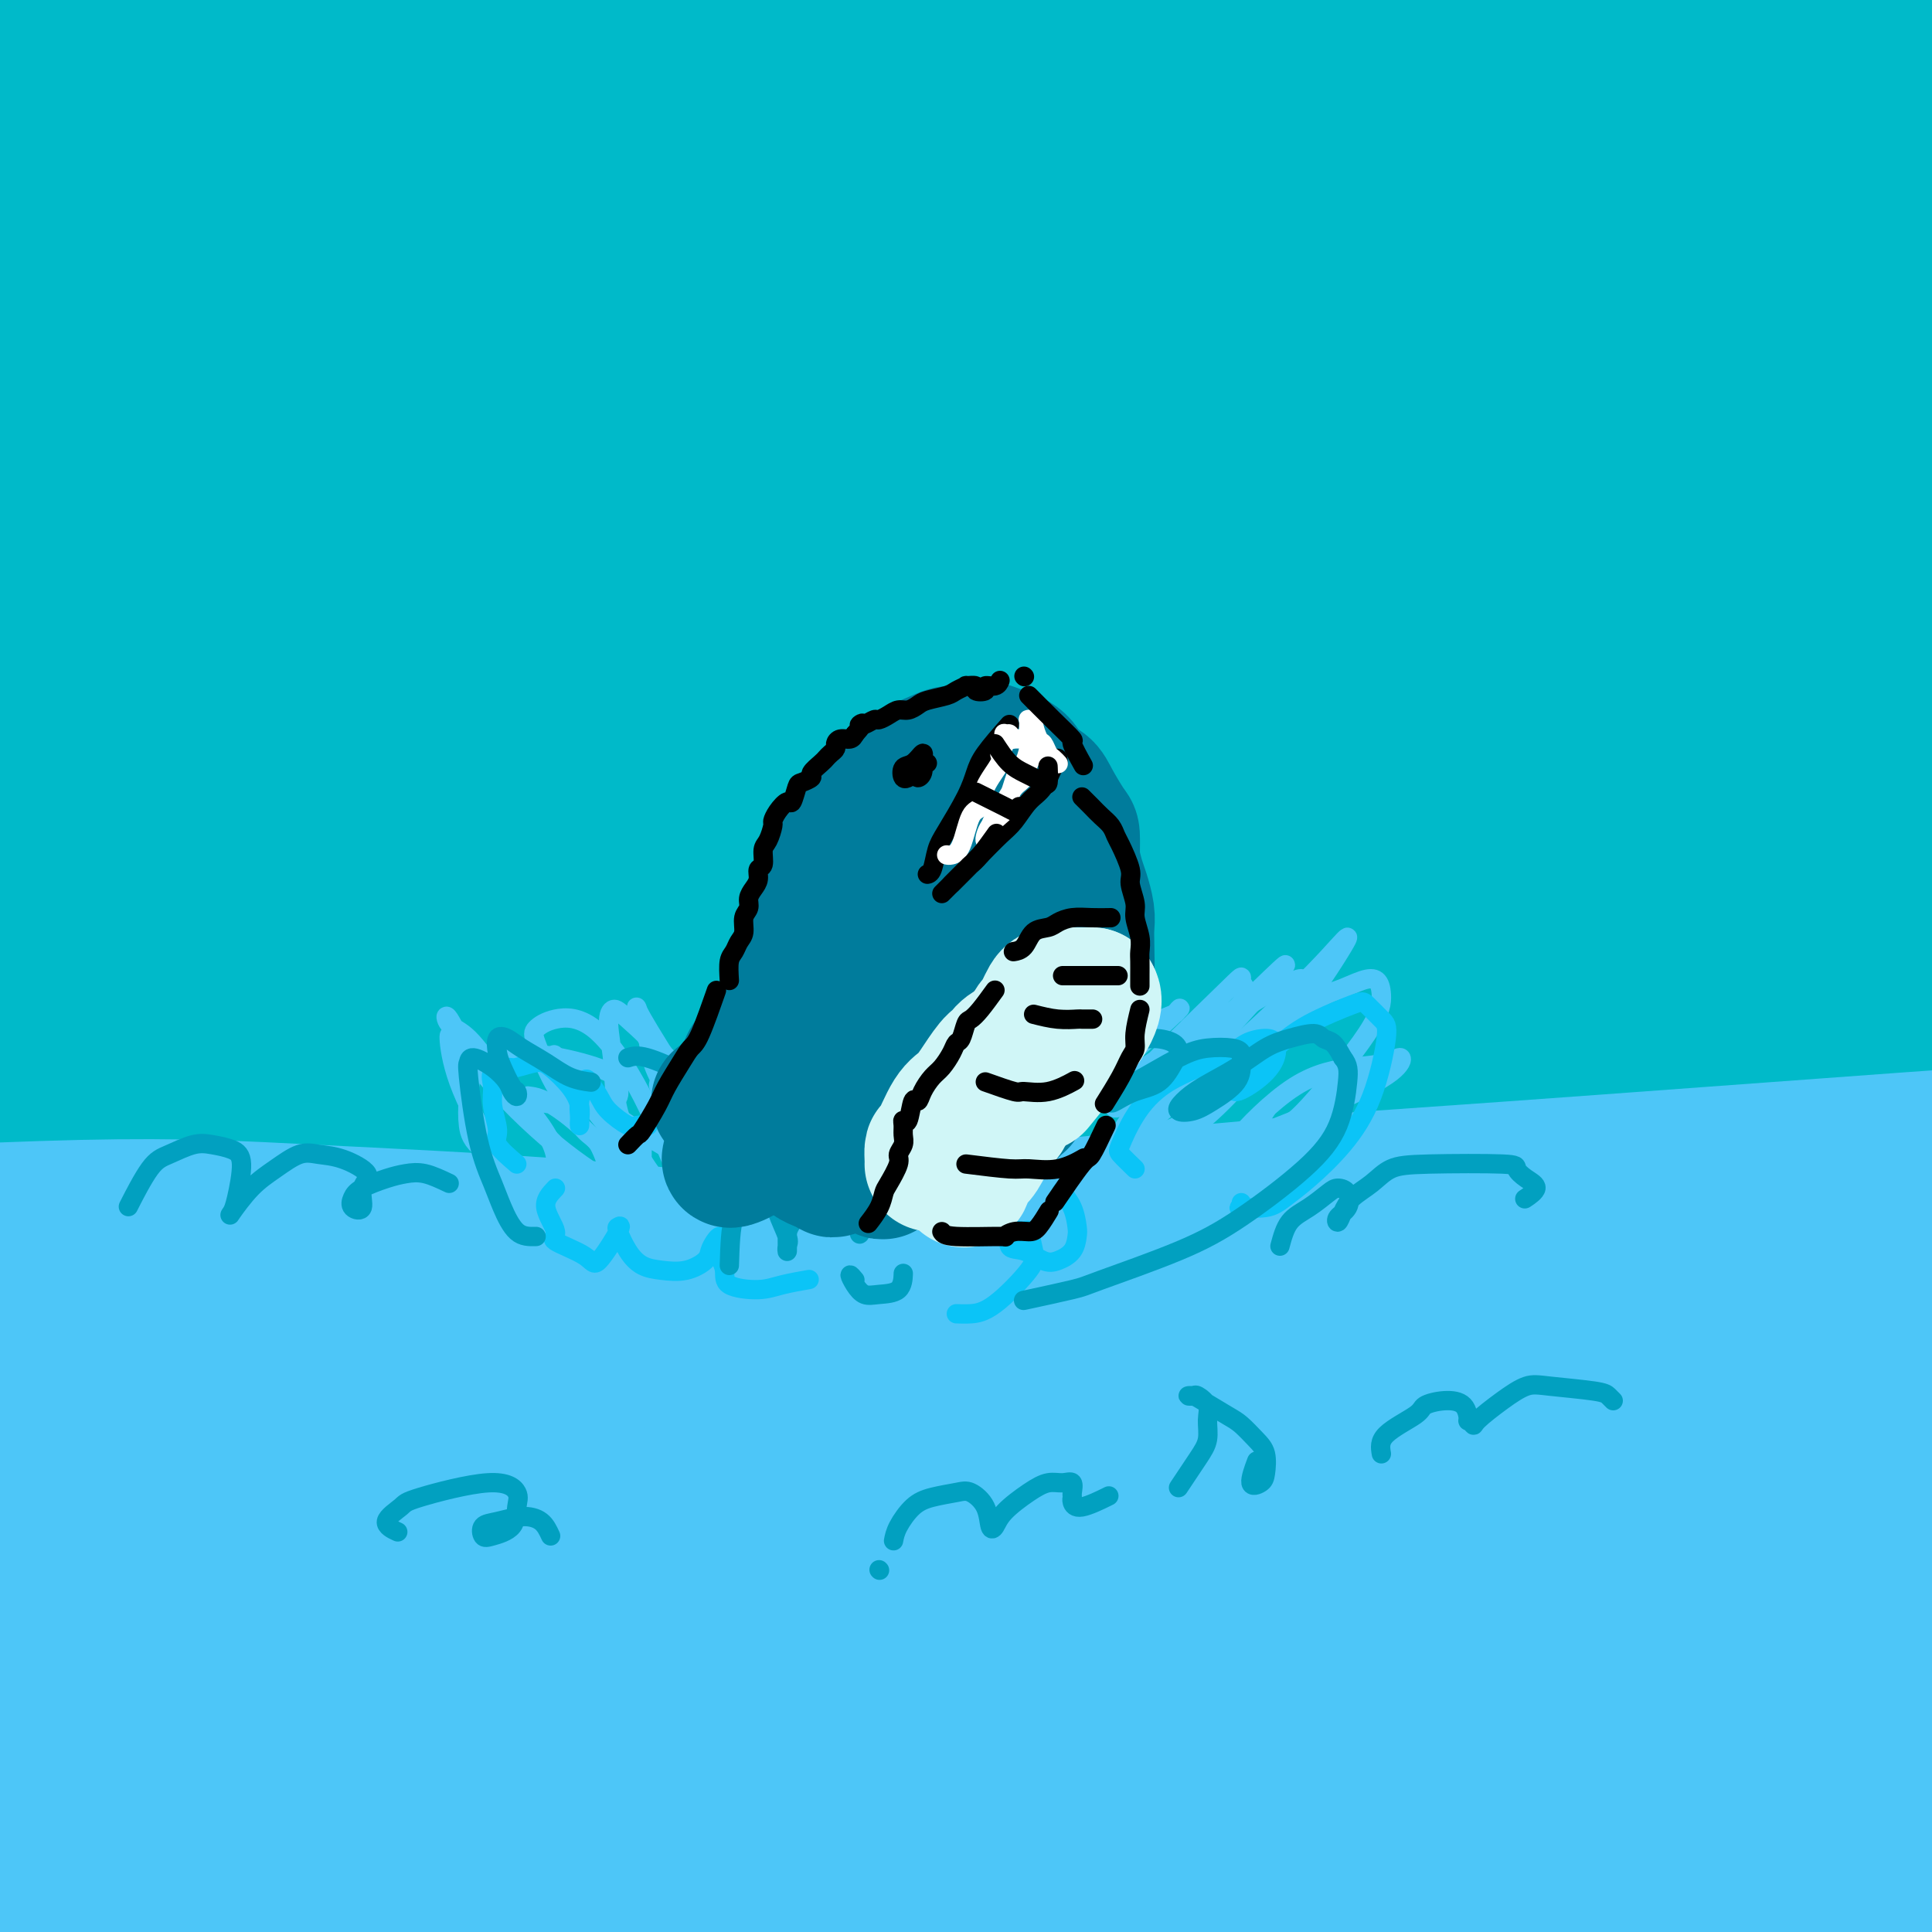 <svg viewBox='0 0 400 400' version='1.1' xmlns='http://www.w3.org/2000/svg' xmlns:xlink='http://www.w3.org/1999/xlink'><rect x="0" y="0" width="400" height="400" fill="#333333" stroke="none"/><g fill='none' stroke='#00BAC9' stroke-width='28' stroke-linecap='round' stroke-linejoin='round'><path d='M222,280c14.587,-1.979 29.174,-3.958 42,-6c12.826,-2.042 23.890,-4.149 34,-6c10.110,-1.851 19.267,-3.448 26,-5c6.733,-1.552 11.042,-3.059 14,-4c2.958,-0.941 4.564,-1.316 2,-2c-2.564,-0.684 -9.298,-1.677 -19,-2c-9.702,-0.323 -22.373,0.023 -37,1c-14.627,0.977 -31.210,2.586 -46,4c-14.790,1.414 -27.789,2.634 -49,5c-21.211,2.366 -50.635,5.879 -69,8c-18.365,2.121 -25.669,2.851 -32,3c-6.331,0.149 -11.687,-0.282 -16,0c-4.313,0.282 -7.584,1.276 -1,0c6.584,-1.276 23.022,-4.821 40,-8c16.978,-3.179 34.496,-5.992 52,-9c17.504,-3.008 34.993,-6.212 55,-9c20.007,-2.788 42.534,-5.160 62,-7c19.466,-1.840 35.873,-3.149 62,-5c26.127,-1.851 61.973,-4.245 85,-6c23.027,-1.755 33.235,-2.872 42,-4c8.765,-1.128 16.088,-2.268 22,-3c5.912,-0.732 10.412,-1.058 2,-1c-8.412,0.058 -29.735,0.499 -50,2c-20.265,1.501 -39.471,4.063 -62,7c-22.529,2.937 -48.381,6.248 -75,10c-26.619,3.752 -54.005,7.943 -81,13c-26.995,5.057 -53.598,10.979 -76,16c-22.402,5.021 -40.603,9.140 -59,13c-18.397,3.860 -36.992,7.462 -46,9c-9.008,1.538 -8.431,1.011 -7,0c1.431,-1.011 3.715,-2.505 6,-4'/><path d='M43,290c8.476,-4.061 26.666,-12.214 41,-18c14.334,-5.786 24.814,-9.204 37,-13c12.186,-3.796 26.079,-7.968 40,-12c13.921,-4.032 27.869,-7.924 39,-11c11.131,-3.076 19.444,-5.335 26,-7c6.556,-1.665 11.353,-2.734 9,-2c-2.353,0.734 -11.857,3.272 -25,7c-13.143,3.728 -29.924,8.647 -46,13c-16.076,4.353 -31.448,8.139 -54,14c-22.552,5.861 -52.284,13.798 -70,19c-17.716,5.202 -23.417,7.670 -28,9c-4.583,1.330 -8.047,1.520 -6,1c2.047,-0.520 9.606,-1.752 23,-5c13.394,-3.248 32.624,-8.511 51,-13c18.376,-4.489 35.898,-8.204 70,-15c34.102,-6.796 84.785,-16.672 120,-23c35.215,-6.328 54.964,-9.107 76,-12c21.036,-2.893 43.360,-5.901 62,-8c18.640,-2.099 33.595,-3.290 38,-4c4.405,-0.710 -1.742,-0.941 -13,-1c-11.258,-0.059 -27.628,0.054 -49,1c-21.372,0.946 -47.747,2.727 -78,6c-30.253,3.273 -64.385,8.040 -95,12c-30.615,3.960 -57.714,7.113 -98,14c-40.286,6.887 -93.758,17.508 -125,24c-31.242,6.492 -40.255,8.855 -47,10c-6.745,1.145 -11.222,1.072 -13,1c-1.778,-0.072 -0.858,-0.143 19,-5c19.858,-4.857 58.654,-14.500 89,-21c30.346,-6.500 52.242,-9.857 78,-14c25.758,-4.143 55.379,-9.071 85,-14'/><path d='M199,223c41.115,-6.910 62.402,-10.184 86,-14c23.598,-3.816 49.508,-8.175 77,-13c27.492,-4.825 56.568,-10.118 71,-13c14.432,-2.882 14.221,-3.355 9,-4c-5.221,-0.645 -15.450,-1.463 -29,-2c-13.550,-0.537 -30.420,-0.795 -68,3c-37.580,3.795 -95.869,11.642 -138,18c-42.131,6.358 -68.104,11.225 -96,17c-27.896,5.775 -57.715,12.457 -80,18c-22.285,5.543 -37.035,9.947 -48,13c-10.965,3.053 -18.146,4.754 -10,4c8.146,-0.754 31.619,-3.962 56,-8c24.381,-4.038 49.670,-8.906 74,-13c24.330,-4.094 47.702,-7.416 88,-13c40.298,-5.584 97.521,-13.432 136,-19c38.479,-5.568 58.213,-8.855 77,-12c18.787,-3.145 36.625,-6.147 51,-8c14.375,-1.853 25.285,-2.555 18,-4c-7.285,-1.445 -32.765,-3.632 -43,-5c-10.235,-1.368 -5.225,-1.918 -35,0c-29.775,1.918 -94.336,6.305 -141,11c-46.664,4.695 -75.432,9.699 -108,16c-32.568,6.301 -68.937,13.898 -99,20c-30.063,6.102 -53.821,10.707 -74,15c-20.179,4.293 -36.778,8.273 -41,9c-4.222,0.727 3.932,-1.800 19,-6c15.068,-4.200 37.052,-10.073 57,-15c19.948,-4.927 37.862,-8.908 77,-16c39.138,-7.092 99.499,-17.294 127,-22c27.501,-4.706 22.143,-3.916 42,-7c19.857,-3.084 64.928,-10.042 110,-17'/><path d='M364,156c51.694,-8.539 41.429,-6.887 44,-7c2.571,-0.113 17.976,-1.992 17,-4c-0.976,-2.008 -18.335,-4.145 -39,-5c-20.665,-0.855 -44.635,-0.429 -73,2c-28.365,2.429 -61.124,6.863 -91,11c-29.876,4.137 -56.868,7.979 -99,16c-42.132,8.021 -99.403,20.220 -125,26c-25.597,5.780 -19.519,5.140 -25,7c-5.481,1.860 -22.520,6.218 -20,6c2.520,-0.218 24.599,-5.013 42,-9c17.401,-3.987 30.125,-7.167 76,-15c45.875,-7.833 124.902,-20.319 185,-29c60.098,-8.681 101.267,-13.555 130,-17c28.733,-3.445 45.029,-5.459 59,-7c13.971,-1.541 25.617,-2.610 26,-4c0.383,-1.390 -10.496,-3.103 -28,-4c-17.504,-0.897 -41.634,-0.978 -69,0c-27.366,0.978 -57.969,3.016 -91,6c-33.031,2.984 -68.492,6.916 -101,11c-32.508,4.084 -62.064,8.321 -94,14c-31.936,5.679 -66.253,12.799 -83,16c-16.747,3.201 -15.923,2.483 -9,1c6.923,-1.483 19.945,-3.733 36,-7c16.055,-3.267 35.142,-7.553 73,-14c37.858,-6.447 94.487,-15.055 135,-21c40.513,-5.945 64.911,-9.225 91,-13c26.089,-3.775 53.869,-8.043 74,-11c20.131,-2.957 32.612,-4.604 43,-6c10.388,-1.396 18.682,-2.542 10,-4c-8.682,-1.458 -34.341,-3.229 -60,-5'/><path d='M398,90c-23.677,-0.862 -52.870,-0.517 -86,2c-33.130,2.517 -70.196,7.205 -104,12c-33.804,4.795 -64.345,9.695 -107,18c-42.655,8.305 -97.423,20.013 -127,27c-29.577,6.987 -33.964,9.251 -38,11c-4.036,1.749 -7.722,2.982 -3,2c4.722,-0.982 17.853,-4.181 37,-8c19.147,-3.819 44.309,-8.259 67,-12c22.691,-3.741 42.912,-6.783 51,-8c8.088,-1.217 4.044,-0.608 0,0'/><path d='M156,108c17.443,-0.236 34.886,-0.471 53,0c18.114,0.471 36.899,1.649 57,3c20.101,1.351 41.519,2.875 57,4c15.481,1.125 25.027,1.850 35,2c9.973,0.150 20.374,-0.274 29,-1c8.626,-0.726 15.476,-1.755 19,-3c3.524,-1.245 3.721,-2.706 5,-4c1.279,-1.294 3.641,-2.421 -11,-4c-14.641,-1.579 -46.285,-3.610 -72,-4c-25.715,-0.390 -45.503,0.859 -70,3c-24.497,2.141 -53.705,5.172 -79,8c-25.295,2.828 -46.679,5.452 -78,11c-31.321,5.548 -72.581,14.019 -96,19c-23.419,4.981 -28.996,6.470 -34,8c-5.004,1.530 -9.433,3.101 -7,3c2.433,-0.101 11.728,-1.872 23,-4c11.272,-2.128 24.521,-4.612 53,-9c28.479,-4.388 72.190,-10.682 105,-15c32.810,-4.318 54.721,-6.662 81,-9c26.279,-2.338 56.926,-4.671 83,-7c26.074,-2.329 47.574,-4.653 77,-7c29.426,-2.347 66.779,-4.717 87,-6c20.221,-1.283 23.310,-1.480 26,-2c2.690,-0.520 4.981,-1.363 -1,-2c-5.981,-0.637 -20.236,-1.069 -36,-2c-15.764,-0.931 -33.038,-2.361 -70,-2c-36.962,0.361 -93.611,2.514 -136,5c-42.389,2.486 -70.517,5.306 -102,9c-31.483,3.694 -66.322,8.264 -97,13c-30.678,4.736 -57.194,9.639 -80,14c-22.806,4.361 -41.903,8.181 -61,12'/><path d='M-84,141c-25.783,5.059 -19.739,4.705 0,0c19.739,-4.705 53.173,-13.763 72,-18c18.827,-4.237 23.048,-3.654 38,-6c14.952,-2.346 40.636,-7.620 79,-12c38.364,-4.380 89.407,-7.865 126,-10c36.593,-2.135 58.736,-2.919 83,-4c24.264,-1.081 50.648,-2.459 72,-3c21.352,-0.541 37.671,-0.244 52,-1c14.329,-0.756 26.667,-2.563 29,-4c2.333,-1.437 -5.339,-2.504 -18,-4c-12.661,-1.496 -30.310,-3.422 -54,-5c-23.690,-1.578 -53.422,-2.807 -80,-4c-26.578,-1.193 -50.003,-2.350 -93,0c-42.997,2.350 -105.567,8.208 -147,13c-41.433,4.792 -61.728,8.520 -81,12c-19.272,3.480 -37.520,6.713 -50,9c-12.480,2.287 -19.193,3.629 -11,2c8.193,-1.629 31.290,-6.228 55,-10c23.710,-3.772 48.031,-6.718 76,-10c27.969,-3.282 59.586,-6.899 93,-10c33.414,-3.101 68.625,-5.684 100,-8c31.375,-2.316 58.913,-4.365 98,-7c39.087,-2.635 89.723,-5.858 120,-8c30.277,-2.142 40.194,-3.204 47,-4c6.806,-0.796 10.500,-1.327 11,-3c0.500,-1.673 -2.195,-4.490 -26,-7c-23.805,-2.510 -68.721,-4.714 -107,-5c-38.279,-0.286 -69.921,1.346 -104,4c-34.079,2.654 -70.594,6.330 -118,14c-47.406,7.670 -105.703,19.335 -164,31'/><path d='M14,83c-39.807,8.462 -57.323,14.116 -72,19c-14.677,4.884 -26.513,8.996 -31,11c-4.487,2.004 -1.624,1.898 9,1c10.624,-0.898 29.010,-2.590 47,-5c17.990,-2.410 35.584,-5.539 73,-11c37.416,-5.461 94.655,-13.255 135,-19c40.345,-5.745 63.795,-9.443 91,-13c27.205,-3.557 58.163,-6.974 84,-10c25.837,-3.026 46.552,-5.663 65,-9c18.448,-3.337 34.629,-7.376 44,-9c9.371,-1.624 11.932,-0.835 -1,-2c-12.932,-1.165 -41.358,-4.284 -70,-5c-28.642,-0.716 -57.499,0.973 -92,4c-34.501,3.027 -74.645,7.394 -111,12c-36.355,4.606 -68.921,9.450 -116,19c-47.079,9.550 -108.670,23.805 -142,32c-33.330,8.195 -38.398,10.330 -47,13c-8.602,2.670 -20.738,5.874 -4,3c16.738,-2.874 62.351,-11.826 82,-16c19.649,-4.174 13.335,-3.569 45,-9c31.665,-5.431 101.308,-16.898 149,-24c47.692,-7.102 73.431,-9.839 101,-13c27.569,-3.161 56.967,-6.747 93,-11c36.033,-4.253 78.701,-9.173 102,-12c23.299,-2.827 27.229,-3.561 27,-5c-0.229,-1.439 -4.616,-3.585 -11,-6c-6.384,-2.415 -14.766,-5.100 -55,-5c-40.234,0.100 -112.320,2.986 -143,4c-30.680,1.014 -19.952,0.158 -54,5c-34.048,4.842 -112.871,15.384 -160,23c-47.129,7.616 -62.565,12.308 -78,17'/><path d='M-26,62c-19.337,4.602 -28.681,7.608 -37,10c-8.319,2.392 -15.615,4.169 -2,2c13.615,-2.169 48.139,-8.286 79,-14c30.861,-5.714 58.058,-11.026 89,-16c30.942,-4.974 65.629,-9.610 96,-14c30.371,-4.390 56.425,-8.534 91,-13c34.575,-4.466 77.671,-9.253 101,-12c23.329,-2.747 26.892,-3.452 30,-4c3.108,-0.548 5.760,-0.939 -2,-2c-7.760,-1.061 -25.931,-2.793 -45,-4c-19.069,-1.207 -39.035,-1.890 -81,1c-41.965,2.890 -105.928,9.351 -151,15c-45.072,5.649 -71.254,10.484 -98,16c-26.746,5.516 -54.056,11.712 -72,16c-17.944,4.288 -26.522,6.670 -32,8c-5.478,1.330 -7.858,1.610 9,-2c16.858,-3.610 52.952,-11.110 82,-17c29.048,-5.890 51.048,-10.171 75,-15c23.952,-4.829 49.855,-10.205 72,-15c22.145,-4.795 40.533,-9.008 57,-13c16.467,-3.992 31.015,-7.765 35,-10c3.985,-2.235 -2.592,-2.934 -16,-3c-13.408,-0.066 -33.648,0.501 -54,2c-20.352,1.499 -40.815,3.930 -76,11c-35.185,7.070 -85.093,18.777 -115,27c-29.907,8.223 -39.815,12.960 -49,17c-9.185,4.040 -17.649,7.381 -18,9c-0.351,1.619 7.411,1.516 18,1c10.589,-0.516 24.005,-1.447 52,-8c27.995,-6.553 70.570,-18.730 99,-27c28.430,-8.270 42.715,-12.635 57,-17'/><path d='M168,-9c30.329,-8.818 28.151,-8.863 32,-10c3.849,-1.137 13.725,-3.365 7,-4c-6.725,-0.635 -30.051,0.325 -52,3c-21.949,2.675 -42.522,7.066 -65,12c-22.478,4.934 -46.860,10.413 -69,16c-22.140,5.587 -42.036,11.284 -60,17c-17.964,5.716 -33.995,11.450 -42,14c-8.005,2.550 -7.985,1.914 -2,0c5.985,-1.914 17.934,-5.106 33,-10c15.066,-4.894 33.250,-11.490 51,-18c17.750,-6.510 35.068,-12.934 50,-18c14.932,-5.066 27.478,-8.774 37,-12c9.522,-3.226 16.019,-5.970 18,-7c1.981,-1.030 -0.553,-0.346 -7,2c-6.447,2.346 -16.808,6.355 -30,12c-13.192,5.645 -29.214,12.928 -43,20c-13.786,7.072 -25.334,13.934 -40,26c-14.666,12.066 -32.450,29.337 -41,41c-8.550,11.663 -7.866,17.717 -4,24c3.866,6.283 10.913,12.796 19,18c8.087,5.204 17.214,9.098 42,13c24.786,3.902 65.231,7.810 95,9c29.769,1.190 48.863,-0.340 70,-2c21.137,-1.660 44.316,-3.451 63,-5c18.684,-1.549 32.872,-2.856 44,-4c11.128,-1.144 19.196,-2.126 18,-1c-1.196,1.126 -11.655,4.360 -26,9c-14.345,4.640 -32.577,10.687 -53,17c-20.423,6.313 -43.037,12.892 -65,20c-21.963,7.108 -43.275,14.745 -65,24c-21.725,9.255 -43.862,20.127 -66,31'/><path d='M17,228c-13.473,6.899 -14.157,8.646 -13,10c1.157,1.354 4.153,2.315 15,3c10.847,0.685 29.543,1.094 48,0c18.457,-1.094 36.675,-3.692 73,-7c36.325,-3.308 90.756,-7.326 127,-10c36.244,-2.674 54.301,-4.006 85,-5c30.699,-0.994 74.040,-1.652 94,-2c19.960,-0.348 16.540,-0.388 15,0c-1.540,0.388 -1.198,1.202 -14,3c-12.802,1.798 -38.747,4.578 -68,8c-29.253,3.422 -61.816,7.484 -97,13c-35.184,5.516 -72.991,12.485 -107,19c-34.009,6.515 -64.220,12.578 -100,22c-35.780,9.422 -77.128,22.205 -98,29c-20.872,6.795 -21.266,7.603 -19,8c2.266,0.397 7.193,0.382 16,-1c8.807,-1.382 21.495,-4.131 53,-10c31.505,-5.869 81.828,-14.857 119,-21c37.172,-6.143 61.194,-9.442 88,-13c26.806,-3.558 56.397,-7.376 82,-10c25.603,-2.624 47.219,-4.053 64,-5c16.781,-0.947 28.728,-1.411 31,-1c2.272,0.411 -5.132,1.697 -20,4c-14.868,2.303 -37.201,5.622 -65,10c-27.799,4.378 -61.064,9.813 -91,15c-29.936,5.187 -56.543,10.124 -93,18c-36.457,7.876 -82.763,18.691 -108,25c-25.237,6.309 -29.404,8.114 -31,9c-1.596,0.886 -0.622,0.854 8,-1c8.622,-1.854 24.892,-5.530 46,-10c21.108,-4.470 47.054,-9.735 73,-15'/><path d='M130,313c45.184,-8.260 94.644,-15.909 132,-21c37.356,-5.091 62.607,-7.622 88,-10c25.393,-2.378 50.927,-4.602 72,-6c21.073,-1.398 37.684,-1.970 45,-2c7.316,-0.030 5.337,0.481 0,1c-5.337,0.519 -14.030,1.046 -51,7c-36.970,5.954 -102.216,17.334 -134,23c-31.784,5.666 -30.107,5.619 -52,11c-21.893,5.381 -67.355,16.189 -102,25c-34.645,8.811 -58.473,15.626 -84,24c-25.527,8.374 -52.754,18.309 -64,23c-11.246,4.691 -6.510,4.138 -1,3c5.510,-1.138 11.793,-2.861 39,-9c27.207,-6.139 75.338,-16.694 111,-24c35.662,-7.306 58.854,-11.362 86,-16c27.146,-4.638 58.246,-9.856 86,-14c27.754,-4.144 52.161,-7.214 71,-9c18.839,-1.786 32.108,-2.289 43,-3c10.892,-0.711 19.407,-1.631 9,0c-10.407,1.631 -39.735,5.814 -70,11c-30.265,5.186 -61.469,11.375 -91,17c-29.531,5.625 -57.391,10.687 -103,22c-45.609,11.313 -108.966,28.878 -147,40c-38.034,11.122 -50.744,15.802 -62,20c-11.256,4.198 -21.059,7.915 -23,9c-1.941,1.085 3.980,-0.461 18,-4c14.020,-3.539 36.141,-9.070 58,-15c21.859,-5.930 43.457,-12.260 84,-22c40.543,-9.740 100.031,-22.892 142,-32c41.969,-9.108 66.420,-14.174 91,-19c24.580,-4.826 49.290,-9.413 74,-14'/><path d='M395,329c57.011,-11.517 46.038,-7.810 43,-7c-3.038,0.810 1.858,-1.278 -8,0c-9.858,1.278 -34.469,5.923 -63,11c-28.531,5.077 -60.980,10.586 -95,18c-34.020,7.414 -69.611,16.733 -101,25c-31.389,8.267 -58.575,15.481 -91,25c-32.425,9.519 -70.088,21.343 -85,26c-14.912,4.657 -7.074,2.146 3,-1c10.074,-3.146 22.383,-6.928 39,-12c16.617,-5.072 37.540,-11.433 74,-20c36.460,-8.567 88.456,-19.340 125,-27c36.544,-7.660 57.636,-12.207 80,-16c22.364,-3.793 46.002,-6.832 62,-9c15.998,-2.168 24.357,-3.466 32,-5c7.643,-1.534 14.570,-3.305 1,-1c-13.570,2.305 -47.638,8.687 -78,15c-30.362,6.313 -57.018,12.559 -86,20c-28.982,7.441 -60.289,16.079 -87,24c-26.711,7.921 -48.827,15.125 -69,22c-20.173,6.875 -38.404,13.421 -43,15c-4.596,1.579 4.444,-1.809 18,-6c13.556,-4.191 31.628,-9.185 54,-15c22.372,-5.815 49.045,-12.452 73,-18c23.955,-5.548 45.191,-10.009 73,-15c27.809,-4.991 62.192,-10.514 80,-13c17.808,-2.486 19.042,-1.937 17,-1c-2.042,0.937 -7.359,2.262 -17,4c-9.641,1.738 -23.605,3.888 -52,10c-28.395,6.112 -71.222,16.184 -99,23c-27.778,6.816 -40.508,10.376 -50,13c-9.492,2.624 -15.746,4.312 -22,6'/><path d='M123,420c-36.479,8.709 -7.676,2.480 8,-1c15.676,-3.480 18.224,-4.212 41,-9c22.776,-4.788 65.780,-13.632 96,-19c30.220,-5.368 47.657,-7.260 66,-10c18.343,-2.740 37.593,-6.327 51,-8c13.407,-1.673 20.971,-1.431 22,-1c1.029,0.431 -4.477,1.050 -29,6c-24.523,4.950 -68.065,14.230 -89,19c-20.935,4.770 -19.265,5.031 -30,8c-10.735,2.969 -33.874,8.647 -50,13c-16.126,4.353 -25.238,7.382 -25,8c0.238,0.618 9.828,-1.174 24,-4c14.172,-2.826 32.928,-6.687 54,-11c21.072,-4.313 44.461,-9.077 66,-13c21.539,-3.923 41.230,-7.005 64,-10c22.770,-2.995 48.620,-5.904 60,-7c11.380,-1.096 8.291,-0.380 2,1c-6.291,1.380 -15.783,3.423 -32,7c-16.217,3.577 -39.158,8.686 -59,13c-19.842,4.314 -36.584,7.831 -57,13c-20.416,5.169 -44.507,11.990 -56,15c-11.493,3.010 -10.389,2.210 -9,2c1.389,-0.210 3.061,0.170 12,-2c8.939,-2.170 25.145,-6.889 42,-11c16.855,-4.111 34.360,-7.615 55,-11c20.640,-3.385 44.413,-6.652 57,-8c12.587,-1.348 13.986,-0.775 12,0c-1.986,0.775 -7.357,1.754 -16,4c-8.643,2.246 -20.558,5.758 -41,10c-20.442,4.242 -49.412,9.212 -66,12c-16.588,2.788 -20.794,3.394 -25,4'/><path d='M271,430c-24.633,4.703 -12.216,1.461 -4,-2c8.216,-3.461 12.229,-7.139 21,-12c8.771,-4.861 22.298,-10.904 44,-20c21.702,-9.096 51.578,-21.245 70,-29c18.422,-7.755 25.390,-11.117 32,-14c6.610,-2.883 12.864,-5.288 9,-6c-3.864,-0.712 -17.844,0.268 -35,3c-17.156,2.732 -37.486,7.215 -57,12c-19.514,4.785 -38.210,9.870 -54,14c-15.790,4.130 -28.673,7.305 -37,9c-8.327,1.695 -12.098,1.912 -14,2c-1.902,0.088 -1.937,0.048 13,-5c14.937,-5.048 44.844,-15.103 67,-22c22.156,-6.897 36.560,-10.637 52,-15c15.440,-4.363 31.916,-9.347 45,-13c13.084,-3.653 22.777,-5.973 25,-7c2.223,-1.027 -3.022,-0.762 -14,1c-10.978,1.762 -27.689,5.021 -47,9c-19.311,3.979 -41.224,8.679 -59,13c-17.776,4.321 -31.416,8.264 -42,11c-10.584,2.736 -18.114,4.264 -20,4c-1.886,-0.264 1.871,-2.320 12,-6c10.129,-3.680 26.631,-8.985 46,-14c19.369,-5.015 41.607,-9.742 60,-14c18.393,-4.258 32.942,-8.049 46,-11c13.058,-2.951 24.624,-5.063 27,-6c2.376,-0.937 -4.438,-0.699 -15,0c-10.562,0.699 -24.872,1.857 -42,4c-17.128,2.143 -37.073,5.269 -56,9c-18.927,3.731 -36.836,8.066 -53,12c-16.164,3.934 -30.582,7.467 -45,11'/><path d='M246,348c-16.278,3.765 -7.975,1.677 2,-1c9.975,-2.677 21.620,-5.942 36,-10c14.380,-4.058 31.493,-8.908 58,-15c26.507,-6.092 62.406,-13.426 85,-18c22.594,-4.574 31.882,-6.389 41,-8c9.118,-1.611 18.067,-3.019 15,-3c-3.067,0.019 -18.150,1.464 -36,4c-17.850,2.536 -38.469,6.164 -61,10c-22.531,3.836 -46.976,7.881 -72,13c-25.024,5.119 -50.629,11.311 -74,17c-23.371,5.689 -44.510,10.874 -61,15c-16.490,4.126 -28.331,7.193 -34,8c-5.669,0.807 -5.166,-0.647 3,-4c8.166,-3.353 23.996,-8.604 43,-14c19.004,-5.396 41.181,-10.935 64,-16c22.819,-5.065 46.279,-9.655 67,-14c20.721,-4.345 38.701,-8.444 56,-12c17.299,-3.556 33.916,-6.569 39,-8c5.084,-1.431 -1.366,-1.280 -13,0c-11.634,1.280 -28.451,3.690 -46,6c-17.549,2.310 -35.829,4.522 -71,11c-35.171,6.478 -87.235,17.222 -123,25c-35.765,7.778 -55.233,12.589 -76,18c-20.767,5.411 -42.834,11.421 -58,15c-15.166,3.579 -23.433,4.725 -30,6c-6.567,1.275 -11.436,2.677 -2,-1c9.436,-3.677 33.178,-12.433 53,-19c19.822,-6.567 35.726,-10.946 51,-15c15.274,-4.054 29.920,-7.784 42,-11c12.080,-3.216 21.594,-5.919 24,-7c2.406,-1.081 -2.297,-0.541 -7,0'/><path d='M161,320c-6.335,0.809 -18.671,2.831 -34,6c-15.329,3.169 -33.651,7.484 -52,12c-18.349,4.516 -36.726,9.232 -53,14c-16.274,4.768 -30.443,9.589 -42,13c-11.557,3.411 -20.500,5.411 -24,6c-3.500,0.589 -1.558,-0.234 6,-3c7.558,-2.766 20.731,-7.476 33,-12c12.269,-4.524 23.634,-8.863 40,-14c16.366,-5.137 37.731,-11.073 49,-14c11.269,-2.927 12.440,-2.844 12,-3c-0.440,-0.156 -2.490,-0.551 -8,1c-5.510,1.551 -14.479,5.049 -24,9c-9.521,3.951 -19.593,8.354 -29,12c-9.407,3.646 -18.150,6.534 -24,9c-5.850,2.466 -8.806,4.510 -7,5c1.806,0.490 8.373,-0.574 11,-1c2.627,-0.426 1.313,-0.213 0,0'/></g>
<g fill='none' stroke='#D0F6F7' stroke-width='28' stroke-linecap='round' stroke-linejoin='round'><path d='M12,364c1.886,-0.011 3.772,-0.023 6,0c2.228,0.023 4.798,0.080 10,0c5.202,-0.080 13.038,-0.297 28,0c14.962,0.297 37.052,1.109 54,2c16.948,0.891 28.755,1.862 43,3c14.245,1.138 30.927,2.443 48,4c17.073,1.557 34.537,3.367 52,5c17.463,1.633 34.926,3.090 50,4c15.074,0.910 27.760,1.274 48,2c20.240,0.726 48.036,1.813 66,3c17.964,1.187 26.097,2.475 35,4c8.903,1.525 18.577,3.286 26,5c7.423,1.714 12.596,3.381 15,4c2.404,0.619 2.040,0.191 -1,0c-3.040,-0.191 -8.756,-0.143 -19,-1c-10.244,-0.857 -25.018,-2.617 -42,-4c-16.982,-1.383 -36.174,-2.390 -54,-3c-17.826,-0.610 -34.286,-0.824 -65,-2c-30.714,-1.176 -75.682,-3.314 -108,-4c-32.318,-0.686 -51.987,0.081 -74,0c-22.013,-0.081 -46.370,-1.009 -67,-1c-20.630,0.009 -37.531,0.955 -59,3c-21.469,2.045 -47.504,5.189 -63,7c-15.496,1.811 -20.452,2.289 -24,3c-3.548,0.711 -5.687,1.655 -8,2c-2.313,0.345 -4.801,0.093 2,0c6.801,-0.093 22.891,-0.025 38,0c15.109,0.025 29.236,0.007 46,0c16.764,-0.007 36.163,-0.002 54,0c17.837,0.002 34.110,0.000 64,0c29.890,-0.000 73.397,-0.000 105,0c31.603,0.000 51.301,0.000 71,0'/><path d='M289,400c70.939,0.193 58.288,0.676 66,1c7.712,0.324 35.788,0.489 56,1c20.212,0.511 32.562,1.370 43,1c10.438,-0.370 18.966,-1.968 27,-3c8.034,-1.032 15.576,-1.499 7,-5c-8.576,-3.501 -33.269,-10.036 -47,-13c-13.731,-2.964 -16.499,-2.356 -28,-4c-11.501,-1.644 -31.734,-5.538 -68,-9c-36.266,-3.462 -88.564,-6.491 -127,-8c-38.436,-1.509 -63.010,-1.497 -90,-2c-26.990,-0.503 -56.394,-1.519 -84,-2c-27.606,-0.481 -53.412,-0.426 -75,0c-21.588,0.426 -38.958,1.225 -55,2c-16.042,0.775 -30.758,1.527 -36,1c-5.242,-0.527 -1.012,-2.334 6,-4c7.012,-1.666 16.806,-3.193 31,-5c14.194,-1.807 32.787,-3.895 49,-5c16.213,-1.105 30.045,-1.227 58,-1c27.955,0.227 70.032,0.804 100,2c29.968,1.196 47.828,3.010 70,4c22.172,0.990 48.656,1.157 71,2c22.344,0.843 40.548,2.364 68,3c27.452,0.636 64.151,0.389 88,0c23.849,-0.389 34.849,-0.919 46,-2c11.151,-1.081 22.454,-2.713 30,-4c7.546,-1.287 11.336,-2.229 12,-4c0.664,-1.771 -1.797,-4.369 -9,-7c-7.203,-2.631 -19.147,-5.293 -34,-7c-14.853,-1.707 -32.614,-2.460 -51,-3c-18.386,-0.540 -37.396,-0.869 -57,0c-19.604,0.869 -39.802,2.934 -60,5'/><path d='M296,334c-27.482,1.468 -37.688,2.640 -58,4c-20.312,1.360 -50.728,2.910 -69,4c-18.272,1.090 -24.398,1.720 -30,2c-5.602,0.280 -10.681,0.209 -13,0c-2.319,-0.209 -1.878,-0.555 3,-2c4.878,-1.445 14.192,-3.989 25,-6c10.808,-2.011 23.110,-3.491 37,-5c13.890,-1.509 29.367,-3.048 43,-4c13.633,-0.952 25.421,-1.316 46,-2c20.579,-0.684 49.949,-1.689 69,-2c19.051,-0.311 27.783,0.070 41,1c13.217,0.930 30.919,2.409 38,3c7.081,0.591 3.540,0.296 0,0'/></g>
<g fill='none' stroke='#4DC6F8' stroke-width='28' stroke-linecap='round' stroke-linejoin='round'><path d='M11,391c-0.079,-0.223 -0.158,-0.445 4,-1c4.158,-0.555 12.553,-1.441 16,-2c3.447,-0.559 1.948,-0.790 13,-2c11.052,-1.210 34.657,-3.397 52,-5c17.343,-1.603 28.425,-2.620 41,-3c12.575,-0.380 26.641,-0.124 49,0c22.359,0.124 53.009,0.115 75,1c21.991,0.885 35.322,2.666 50,4c14.678,1.334 30.703,2.223 46,3c15.297,0.777 29.867,1.443 43,2c13.133,0.557 24.831,1.004 35,1c10.169,-0.004 18.810,-0.460 27,-1c8.190,-0.540 15.930,-1.162 19,-2c3.070,-0.838 1.470,-1.890 -1,-3c-2.470,-1.110 -5.808,-2.278 -25,-6c-19.192,-3.722 -54.236,-9.999 -81,-13c-26.764,-3.001 -45.247,-2.727 -68,-3c-22.753,-0.273 -49.776,-1.093 -77,-1c-27.224,0.093 -54.649,1.100 -83,3c-28.351,1.900 -57.629,4.695 -83,7c-25.371,2.305 -46.837,4.121 -74,8c-27.163,3.879 -60.025,9.819 -78,13c-17.975,3.181 -21.064,3.601 -23,4c-1.936,0.399 -2.718,0.776 0,1c2.718,0.224 8.935,0.294 29,0c20.065,-0.294 53.976,-0.952 80,-1c26.024,-0.048 44.161,0.515 65,0c20.839,-0.515 44.379,-2.107 68,-3c23.621,-0.893 47.321,-1.087 69,-2c21.679,-0.913 41.337,-2.547 67,-4c25.663,-1.453 57.332,-2.727 89,-4'/><path d='M355,382c54.523,-2.568 44.332,-2.489 49,-4c4.668,-1.511 24.195,-4.613 36,-7c11.805,-2.387 15.887,-4.058 17,-7c1.113,-2.942 -0.741,-7.155 -9,-11c-8.259,-3.845 -22.921,-7.321 -37,-10c-14.079,-2.679 -27.575,-4.559 -57,-7c-29.425,-2.441 -74.778,-5.442 -108,-7c-33.222,-1.558 -54.313,-1.671 -78,-1c-23.687,0.671 -49.971,2.128 -73,4c-23.029,1.872 -42.804,4.161 -58,6c-15.196,1.839 -25.812,3.228 -34,4c-8.188,0.772 -13.949,0.928 -12,0c1.949,-0.928 11.609,-2.938 23,-5c11.391,-2.062 24.514,-4.175 39,-5c14.486,-0.825 30.335,-0.361 47,0c16.665,0.361 34.147,0.617 49,1c14.853,0.383 27.077,0.891 47,1c19.923,0.109 47.545,-0.181 66,0c18.455,0.181 27.742,0.834 37,0c9.258,-0.834 18.487,-3.156 25,-4c6.513,-0.844 10.309,-0.211 11,-1c0.691,-0.789 -1.724,-3.000 -9,-5c-7.276,-2.000 -19.413,-3.788 -35,-5c-15.587,-1.212 -34.624,-1.848 -54,-1c-19.376,0.848 -39.091,3.179 -60,6c-20.909,2.821 -43.012,6.133 -63,9c-19.988,2.867 -37.861,5.290 -57,9c-19.139,3.710 -39.542,8.706 -49,11c-9.458,2.294 -7.969,1.887 -8,2c-0.031,0.113 -1.580,0.747 10,-2c11.580,-2.747 36.290,-8.873 61,-15'/><path d='M71,338c20.328,-4.566 35.648,-7.480 53,-11c17.352,-3.520 36.735,-7.645 56,-11c19.265,-3.355 38.412,-5.938 58,-9c19.588,-3.062 39.618,-6.603 57,-9c17.382,-2.397 32.117,-3.651 56,-6c23.883,-2.349 56.914,-5.792 79,-8c22.086,-2.208 33.225,-3.181 45,-4c11.775,-0.819 24.184,-1.484 37,-2c12.816,-0.516 26.038,-0.884 32,-1c5.962,-0.116 4.664,0.018 5,0c0.336,-0.018 2.306,-0.189 -7,0c-9.306,0.189 -29.886,0.737 -49,2c-19.114,1.263 -36.760,3.241 -45,4c-8.240,0.759 -7.073,0.298 -25,2c-17.927,1.702 -54.947,5.566 -82,8c-27.053,2.434 -44.140,3.437 -61,5c-16.860,1.563 -33.495,3.687 -61,7c-27.505,3.313 -65.882,7.817 -92,11c-26.118,3.183 -39.978,5.047 -56,7c-16.022,1.953 -34.205,3.997 -49,6c-14.795,2.003 -26.201,3.965 -37,6c-10.799,2.035 -20.992,4.143 -26,5c-5.008,0.857 -4.833,0.463 -2,0c2.833,-0.463 8.324,-0.994 17,-2c8.676,-1.006 20.537,-2.486 34,-4c13.463,-1.514 28.528,-3.062 42,-4c13.472,-0.938 25.350,-1.265 47,-2c21.650,-0.735 53.071,-1.877 76,-3c22.929,-1.123 37.365,-2.225 52,-3c14.635,-0.775 29.467,-1.221 47,-2c17.533,-0.779 37.766,-1.889 58,-3'/><path d='M330,317c45.189,-1.886 18.163,-0.102 14,-1c-4.163,-0.898 14.537,-4.479 22,-6c7.463,-1.521 3.689,-0.981 -1,-3c-4.689,-2.019 -10.292,-6.597 -19,-11c-8.708,-4.403 -20.522,-8.632 -44,-14c-23.478,-5.368 -58.619,-11.877 -86,-16c-27.381,-4.123 -47.003,-5.861 -67,-7c-19.997,-1.139 -40.370,-1.678 -69,-2c-28.630,-0.322 -65.518,-0.426 -89,0c-23.482,0.426 -33.560,1.381 -43,2c-9.440,0.619 -18.242,0.900 -24,1c-5.758,0.100 -8.471,0.018 -5,-1c3.471,-1.018 13.126,-2.974 17,-4c3.874,-1.026 1.965,-1.124 16,-2c14.035,-0.876 44.012,-2.529 65,-3c20.988,-0.471 32.985,0.241 48,1c15.015,0.759 33.047,1.564 52,3c18.953,1.436 38.828,3.503 56,5c17.172,1.497 31.640,2.425 57,5c25.360,2.575 61.611,6.798 88,10c26.389,3.202 42.914,5.384 59,7c16.086,1.616 31.731,2.668 54,5c22.269,2.332 51.163,5.946 69,8c17.837,2.054 24.619,2.548 32,3c7.381,0.452 15.361,0.862 19,1c3.639,0.138 2.936,0.004 4,0c1.064,-0.004 3.893,0.123 -5,-1c-8.893,-1.123 -29.510,-3.495 -45,-5c-15.490,-1.505 -25.854,-2.144 -47,-3c-21.146,-0.856 -53.073,-1.928 -85,-3'/><path d='M373,286c-25.010,-0.922 -21.535,-0.226 -32,0c-10.465,0.226 -34.869,-0.018 -65,1c-30.131,1.018 -65.989,3.298 -91,5c-25.011,1.702 -39.176,2.825 -55,4c-15.824,1.175 -33.306,2.400 -49,4c-15.694,1.600 -29.600,3.574 -41,5c-11.400,1.426 -20.296,2.304 -32,5c-11.704,2.696 -26.217,7.210 -32,9c-5.783,1.790 -2.835,0.857 -1,1c1.835,0.143 2.558,1.361 5,2c2.442,0.639 6.602,0.700 20,0c13.398,-0.700 36.034,-2.162 53,-4c16.966,-1.838 28.262,-4.053 43,-6c14.738,-1.947 32.919,-3.625 52,-5c19.081,-1.375 39.063,-2.446 57,-3c17.937,-0.554 33.829,-0.590 59,-1c25.171,-0.410 59.621,-1.195 83,-2c23.379,-0.805 35.686,-1.630 48,-2c12.314,-0.370 24.633,-0.287 39,-1c14.367,-0.713 30.782,-2.224 41,-3c10.218,-0.776 14.240,-0.816 17,-1c2.760,-0.184 4.257,-0.511 5,-1c0.743,-0.489 0.733,-1.141 -2,-2c-2.733,-0.859 -8.189,-1.926 -15,-3c-6.811,-1.074 -14.978,-2.155 -32,-3c-17.022,-0.845 -42.899,-1.454 -63,-2c-20.101,-0.546 -34.428,-1.030 -52,-1c-17.572,0.030 -38.391,0.575 -57,1c-18.609,0.425 -35.010,0.730 -63,2c-27.990,1.270 -67.569,3.506 -95,5c-27.431,1.494 -42.716,2.247 -58,3'/><path d='M60,293c-51.788,2.466 -44.756,3.132 -51,4c-6.244,0.868 -25.762,1.938 -39,3c-13.238,1.062 -20.194,2.114 -26,3c-5.806,0.886 -10.460,1.604 -12,2c-1.540,0.396 0.035,0.470 5,0c4.965,-0.470 13.319,-1.483 22,-2c8.681,-0.517 17.688,-0.537 35,-1c17.312,-0.463 42.928,-1.369 62,-2c19.072,-0.631 31.600,-0.987 49,-2c17.400,-1.013 39.674,-2.681 55,-4c15.326,-1.319 23.705,-2.287 57,-4c33.295,-1.713 91.507,-4.172 117,-5c25.493,-0.828 18.268,-0.026 27,0c8.732,0.026 33.420,-0.725 51,-1c17.580,-0.275 28.053,-0.073 44,0c15.947,0.073 37.369,0.017 47,0c9.631,-0.017 7.473,0.006 10,0c2.527,-0.006 9.740,-0.041 13,0c3.260,0.041 2.567,0.157 0,0c-2.567,-0.157 -7.007,-0.586 -13,-1c-5.993,-0.414 -13.540,-0.814 -29,-1c-15.460,-0.186 -38.832,-0.159 -58,0c-19.168,0.159 -34.131,0.450 -49,1c-14.869,0.550 -29.645,1.359 -55,2c-25.355,0.641 -61.288,1.115 -87,2c-25.712,0.885 -41.203,2.182 -59,3c-17.797,0.818 -37.902,1.159 -57,2c-19.098,0.841 -37.191,2.184 -55,4c-17.809,1.816 -35.333,4.104 -51,6c-15.667,1.896 -29.476,3.399 -44,5c-14.524,1.601 -29.762,3.301 -45,5'/><path d='M-76,312c-33.722,3.091 -20.527,0.820 -17,0c3.527,-0.820 -2.614,-0.187 -5,0c-2.386,0.187 -1.017,-0.072 0,-1c1.017,-0.928 1.681,-2.527 10,-5c8.319,-2.473 24.293,-5.822 36,-8c11.707,-2.178 19.147,-3.186 29,-4c9.853,-0.814 22.119,-1.435 33,-2c10.881,-0.565 20.378,-1.076 38,-2c17.622,-0.924 43.370,-2.263 62,-3c18.630,-0.737 30.144,-0.871 45,-2c14.856,-1.129 33.055,-3.251 51,-5c17.945,-1.749 35.637,-3.123 54,-5c18.363,-1.877 37.396,-4.255 54,-6c16.604,-1.745 30.777,-2.857 52,-4c21.223,-1.143 49.494,-2.317 68,-3c18.506,-0.683 27.245,-0.877 36,-1c8.755,-0.123 17.527,-0.177 27,0c9.473,0.177 19.649,0.584 25,1c5.351,0.416 5.878,0.840 7,1c1.122,0.160 2.841,0.057 3,0c0.159,-0.057 -1.240,-0.069 -2,0c-0.760,0.069 -0.880,0.218 -4,0c-3.120,-0.218 -9.240,-0.804 -15,-1c-5.760,-0.196 -11.160,-0.002 -18,0c-6.840,0.002 -15.121,-0.190 -22,0c-6.879,0.190 -12.356,0.760 -24,1c-11.644,0.240 -29.454,0.150 -43,0c-13.546,-0.150 -22.827,-0.360 -34,0c-11.173,0.360 -24.239,1.289 -38,2c-13.761,0.711 -28.217,1.203 -44,2c-15.783,0.797 -32.891,1.898 -50,3'/><path d='M238,270c-28.068,1.433 -32.238,1.516 -53,3c-20.762,1.484 -58.115,4.371 -83,6c-24.885,1.629 -37.301,2.002 -52,3c-14.699,0.998 -31.680,2.621 -46,4c-14.320,1.379 -25.978,2.514 -40,4c-14.022,1.486 -30.406,3.321 -39,4c-8.594,0.679 -9.397,0.200 -11,0c-1.603,-0.200 -4.005,-0.122 -3,0c1.005,0.122 5.417,0.289 7,0c1.583,-0.289 0.338,-1.035 7,-2c6.662,-0.965 21.233,-2.148 31,-3c9.767,-0.852 14.731,-1.373 22,-2c7.269,-0.627 16.845,-1.360 25,-2c8.155,-0.640 14.890,-1.185 28,-2c13.110,-0.815 32.595,-1.898 47,-3c14.405,-1.102 23.730,-2.221 35,-3c11.270,-0.779 24.485,-1.218 38,-2c13.515,-0.782 27.329,-1.908 40,-3c12.671,-1.092 24.199,-2.151 43,-3c18.801,-0.849 44.875,-1.489 63,-2c18.125,-0.511 28.301,-0.892 40,-1c11.699,-0.108 24.920,0.058 36,0c11.080,-0.058 20.018,-0.341 34,-1c13.982,-0.659 33.009,-1.694 45,-2c11.991,-0.306 16.947,0.117 23,0c6.053,-0.117 13.203,-0.775 18,-1c4.797,-0.225 7.241,-0.016 9,0c1.759,0.016 2.832,-0.161 3,0c0.168,0.161 -0.570,0.659 -4,1c-3.430,0.341 -9.551,0.526 -17,1c-7.449,0.474 -16.224,1.237 -25,2'/><path d='M459,266c-10.885,0.960 -15.097,1.361 -28,2c-12.903,0.639 -34.498,1.517 -50,2c-15.502,0.483 -24.912,0.571 -37,1c-12.088,0.429 -26.856,1.198 -42,2c-15.144,0.802 -30.666,1.638 -44,3c-13.334,1.362 -24.481,3.250 -45,5c-20.519,1.750 -50.410,3.361 -71,5c-20.590,1.639 -31.878,3.307 -46,5c-14.122,1.693 -31.076,3.410 -45,5c-13.924,1.590 -24.817,3.052 -41,5c-16.183,1.948 -37.655,4.380 -51,6c-13.345,1.620 -18.563,2.426 -24,3c-5.437,0.574 -11.092,0.916 -14,1c-2.908,0.084 -3.068,-0.091 -4,0c-0.932,0.091 -2.635,0.448 1,-1c3.635,-1.448 12.608,-4.701 21,-7c8.392,-2.299 16.202,-3.643 25,-5c8.798,-1.357 18.582,-2.726 27,-4c8.418,-1.274 15.468,-2.452 30,-4c14.532,-1.548 36.547,-3.467 53,-5c16.453,-1.533 27.345,-2.682 40,-4c12.655,-1.318 27.072,-2.805 42,-4c14.928,-1.195 30.366,-2.097 44,-3c13.634,-0.903 25.465,-1.807 45,-3c19.535,-1.193 46.775,-2.676 65,-4c18.225,-1.324 27.436,-2.491 39,-3c11.564,-0.509 25.480,-0.360 37,-1c11.520,-0.640 20.645,-2.068 34,-3c13.355,-0.932 30.942,-1.366 43,-2c12.058,-0.634 18.588,-1.467 25,-2c6.412,-0.533 12.706,-0.767 19,-1'/><path d='M507,255c57.168,-3.646 24.589,-1.762 15,-1c-9.589,0.762 3.812,0.400 10,0c6.188,-0.400 5.163,-0.838 5,-1c-0.163,-0.162 0.538,-0.046 -1,0c-1.538,0.046 -5.313,0.023 -8,0c-2.687,-0.023 -4.285,-0.046 -17,1c-12.715,1.046 -36.547,3.160 -46,4c-9.453,0.840 -4.527,0.405 -15,1c-10.473,0.595 -36.344,2.220 -49,3c-12.656,0.780 -12.095,0.714 -19,1c-6.905,0.286 -21.274,0.924 -43,2c-21.726,1.076 -50.807,2.590 -73,4c-22.193,1.410 -37.497,2.716 -55,4c-17.503,1.284 -37.206,2.545 -56,4c-18.794,1.455 -36.679,3.102 -53,4c-16.321,0.898 -31.077,1.046 -52,2c-20.923,0.954 -48.013,2.714 -66,4c-17.987,1.286 -26.871,2.096 -36,3c-9.129,0.904 -18.505,1.900 -28,3c-9.495,1.100 -19.111,2.303 -24,3c-4.889,0.697 -5.052,0.886 -5,1c0.052,0.114 0.320,0.151 2,0c1.680,-0.151 4.772,-0.490 10,-1c5.228,-0.510 12.593,-1.190 19,-2c6.407,-0.810 11.857,-1.748 22,-3c10.143,-1.252 24.978,-2.817 36,-4c11.022,-1.183 18.230,-1.983 27,-3c8.770,-1.017 19.103,-2.252 28,-3c8.897,-0.748 16.357,-1.009 31,-2c14.643,-0.991 36.469,-2.712 53,-4c16.531,-1.288 27.765,-2.144 39,-3'/><path d='M158,272c26.479,-2.176 31.177,-3.114 43,-4c11.823,-0.886 30.772,-1.718 46,-3c15.228,-1.282 26.735,-3.013 47,-5c20.265,-1.987 49.287,-4.231 70,-6c20.713,-1.769 33.116,-3.063 44,-4c10.884,-0.937 20.249,-1.516 37,-2c16.751,-0.484 40.887,-0.873 51,-1c10.113,-0.127 6.204,0.007 6,0c-0.204,-0.007 3.298,-0.157 5,0c1.702,0.157 1.603,0.621 -1,1c-2.603,0.379 -7.711,0.674 -14,1c-6.289,0.326 -13.760,0.683 -28,1c-14.240,0.317 -35.249,0.594 -51,1c-15.751,0.406 -26.245,0.942 -39,1c-12.755,0.058 -27.772,-0.361 -41,0c-13.228,0.361 -24.668,1.502 -45,2c-20.332,0.498 -49.557,0.354 -70,1c-20.443,0.646 -32.105,2.084 -46,3c-13.895,0.916 -30.021,1.310 -46,2c-15.979,0.690 -31.809,1.675 -45,3c-13.191,1.325 -23.744,2.988 -41,5c-17.256,2.012 -41.216,4.371 -57,6c-15.784,1.629 -23.393,2.528 -32,4c-8.607,1.472 -18.214,3.518 -26,5c-7.786,1.482 -13.752,2.399 -21,4c-7.248,1.601 -15.779,3.887 -20,5c-4.221,1.113 -4.131,1.052 -4,1c0.131,-0.052 0.303,-0.096 0,0c-0.303,0.096 -1.082,0.334 0,0c1.082,-0.334 4.023,-1.238 8,-2c3.977,-0.762 8.988,-1.381 14,-2'/><path d='M-98,289c7.897,-1.238 16.639,-2.331 23,-3c6.361,-0.669 10.342,-0.912 16,-1c5.658,-0.088 12.995,-0.022 19,0c6.005,0.022 10.680,-0.001 20,0c9.320,0.001 23.285,0.025 34,0c10.715,-0.025 18.181,-0.097 27,0c8.819,0.097 18.991,0.365 30,0c11.009,-0.365 22.856,-1.364 34,-2c11.144,-0.636 21.584,-0.908 37,-2c15.416,-1.092 35.807,-3.003 62,-5c26.193,-1.997 58.189,-4.080 70,-5c11.811,-0.920 3.439,-0.677 23,-2c19.561,-1.323 67.057,-4.211 92,-6c24.943,-1.789 27.335,-2.479 40,-3c12.665,-0.521 35.604,-0.872 49,-1c13.396,-0.128 17.250,-0.034 24,0c6.750,0.034 16.395,0.007 21,0c4.605,-0.007 4.171,0.005 4,0c-0.171,-0.005 -0.078,-0.029 -1,0c-0.922,0.029 -2.861,0.111 -12,0c-9.139,-0.111 -25.480,-0.414 -38,-1c-12.520,-0.586 -21.219,-1.455 -32,-2c-10.781,-0.545 -23.644,-0.765 -37,-1c-13.356,-0.235 -27.204,-0.487 -43,-1c-15.796,-0.513 -33.539,-1.289 -49,-2c-15.461,-0.711 -28.640,-1.356 -54,-1c-25.360,0.356 -62.901,1.714 -90,3c-27.099,1.286 -43.758,2.500 -63,4c-19.242,1.500 -41.069,3.286 -61,5c-19.931,1.714 -37.965,3.357 -56,5'/><path d='M-9,268c-40.654,3.072 -52.288,3.753 -63,4c-10.712,0.247 -20.500,0.059 -28,0c-7.500,-0.059 -12.711,0.009 -16,0c-3.289,-0.009 -4.656,-0.095 -6,0c-1.344,0.095 -2.664,0.370 -1,0c1.664,-0.370 6.313,-1.385 11,-2c4.687,-0.615 9.411,-0.831 18,-2c8.589,-1.169 21.042,-3.292 30,-4c8.958,-0.708 14.420,0.000 21,0c6.580,-0.000 14.277,-0.708 22,-1c7.723,-0.292 15.470,-0.167 24,0c8.530,0.167 17.842,0.378 28,0c10.158,-0.378 21.160,-1.343 31,-2c9.840,-0.657 18.517,-1.005 36,-2c17.483,-0.995 43.773,-2.636 63,-4c19.227,-1.364 31.391,-2.449 47,-4c15.609,-1.551 34.663,-3.567 51,-5c16.337,-1.433 29.957,-2.282 54,-4c24.043,-1.718 58.511,-4.303 82,-6c23.489,-1.697 36.001,-2.504 51,-3c14.999,-0.496 32.487,-0.680 47,-1c14.513,-0.320 26.051,-0.775 42,-1c15.949,-0.225 36.307,-0.219 49,0c12.693,0.219 17.720,0.650 23,1c5.280,0.350 10.814,0.619 14,1c3.186,0.381 4.023,0.874 5,1c0.977,0.126 2.093,-0.115 3,0c0.907,0.115 1.604,0.588 1,1c-0.604,0.412 -2.509,0.765 -6,1c-3.491,0.235 -8.569,0.353 -14,1c-5.431,0.647 -11.216,1.824 -17,3'/><path d='M593,240c-8.484,1.277 -11.695,1.469 -20,3c-8.305,1.531 -21.704,4.402 -32,7c-10.296,2.598 -17.489,4.923 -26,7c-8.511,2.077 -18.339,3.907 -27,6c-8.661,2.093 -16.153,4.450 -33,9c-16.847,4.550 -43.049,11.293 -63,16c-19.951,4.707 -33.652,7.377 -51,11c-17.348,3.623 -38.342,8.199 -60,13c-21.658,4.801 -43.980,9.826 -64,14c-20.020,4.174 -37.738,7.496 -67,14c-29.262,6.504 -70.067,16.189 -97,23c-26.933,6.811 -39.993,10.747 -54,15c-14.007,4.253 -28.962,8.823 -39,12c-10.038,3.177 -15.158,4.963 -16,6c-0.842,1.037 2.595,1.327 12,0c9.405,-1.327 24.777,-4.269 44,-8c19.223,-3.731 42.296,-8.250 67,-13c24.704,-4.750 51.040,-9.732 75,-14c23.960,-4.268 45.544,-7.821 84,-13c38.456,-5.179 93.784,-11.984 132,-16c38.216,-4.016 59.322,-5.245 83,-7c23.678,-1.755 49.929,-4.037 72,-5c22.071,-0.963 39.962,-0.608 55,-1c15.038,-0.392 27.222,-1.533 35,-2c7.778,-0.467 11.148,-0.261 8,-1c-3.148,-0.739 -12.815,-2.421 -29,-3c-16.185,-0.579 -38.886,-0.053 -59,0c-20.114,0.053 -37.639,-0.367 -75,2c-37.361,2.367 -94.559,7.522 -135,12c-40.441,4.478 -64.126,8.279 -89,13c-24.874,4.721 -50.937,10.360 -77,16'/><path d='M147,356c-22.859,4.976 -41.506,9.417 -56,13c-14.494,3.583 -24.835,6.308 -29,8c-4.165,1.692 -2.156,2.351 5,1c7.156,-1.351 19.458,-4.711 35,-8c15.542,-3.289 34.323,-6.508 51,-10c16.677,-3.492 31.248,-7.259 57,-12c25.752,-4.741 62.685,-10.457 88,-14c25.315,-3.543 39.014,-4.912 53,-6c13.986,-1.088 28.260,-1.895 42,-3c13.740,-1.105 26.947,-2.506 33,-3c6.053,-0.494 4.954,-0.079 4,0c-0.954,0.079 -1.762,-0.176 -9,1c-7.238,1.176 -20.905,3.784 -34,6c-13.095,2.216 -25.616,4.039 -47,8c-21.384,3.961 -51.631,10.058 -71,14c-19.369,3.942 -27.862,5.729 -35,7c-7.138,1.271 -12.923,2.027 -17,3c-4.077,0.973 -6.445,2.162 -1,1c5.445,-1.162 18.704,-4.676 32,-8c13.296,-3.324 26.630,-6.458 40,-9c13.370,-2.542 26.775,-4.492 40,-7c13.225,-2.508 26.268,-5.575 36,-8c9.732,-2.425 16.153,-4.207 21,-5c4.847,-0.793 8.121,-0.595 5,-1c-3.121,-0.405 -12.636,-1.413 -26,-1c-13.364,0.413 -30.575,2.246 -46,4c-15.425,1.754 -29.062,3.429 -54,7c-24.938,3.571 -61.176,9.038 -86,13c-24.824,3.962 -38.236,6.418 -52,9c-13.764,2.582 -27.882,5.291 -42,8'/><path d='M84,364c-32.638,5.649 -24.234,4.770 -23,5c1.234,0.230 -4.702,1.569 -8,2c-3.298,0.431 -3.959,-0.046 4,0c7.959,0.046 24.538,0.615 38,1c13.462,0.385 23.808,0.586 34,1c10.192,0.414 20.230,1.040 39,2c18.770,0.960 46.272,2.255 66,3c19.728,0.745 31.682,0.940 46,1c14.318,0.060 31.000,-0.015 46,0c15.000,0.015 28.316,0.120 40,0c11.684,-0.120 21.735,-0.466 29,-1c7.265,-0.534 11.745,-1.256 13,-2c1.255,-0.744 -0.714,-1.512 -8,-2c-7.286,-0.488 -19.889,-0.698 -36,0c-16.111,0.698 -35.729,2.303 -53,4c-17.271,1.697 -32.195,3.485 -57,8c-24.805,4.515 -59.491,11.755 -82,17c-22.509,5.245 -32.843,8.493 -42,12c-9.157,3.507 -17.139,7.274 -21,9c-3.861,1.726 -3.600,1.412 -1,2c2.600,0.588 7.540,2.079 28,0c20.460,-2.079 56.439,-7.726 84,-12c27.561,-4.274 46.704,-7.173 70,-11c23.296,-3.827 50.746,-8.581 74,-12c23.254,-3.419 42.313,-5.503 68,-8c25.687,-2.497 58.001,-5.408 76,-7c17.999,-1.592 21.682,-1.866 25,-2c3.318,-0.134 6.271,-0.129 4,0c-2.271,0.129 -9.765,0.381 -19,1c-9.235,0.619 -20.210,1.605 -43,4c-22.790,2.395 -57.395,6.197 -92,10'/><path d='M383,389c-37.318,4.026 -53.612,6.589 -77,10c-23.388,3.411 -53.871,7.668 -79,12c-25.129,4.332 -44.903,8.739 -72,15c-27.097,6.261 -61.518,14.375 -80,19c-18.482,4.625 -21.025,5.761 -24,7c-2.975,1.239 -6.382,2.581 -3,3c3.382,0.419 13.554,-0.083 24,-1c10.446,-0.917 21.165,-2.247 44,-5c22.835,-2.753 57.786,-6.930 83,-10c25.214,-3.070 40.690,-5.035 59,-7c18.310,-1.965 39.452,-3.930 57,-6c17.548,-2.070 31.500,-4.246 50,-7c18.500,-2.754 41.548,-6.085 54,-8c12.452,-1.915 14.306,-2.415 16,-3c1.694,-0.585 3.226,-1.254 0,-2c-3.226,-0.746 -11.211,-1.567 -21,-2c-9.789,-0.433 -21.381,-0.478 -48,0c-26.619,0.478 -68.264,1.480 -99,3c-30.736,1.520 -50.564,3.557 -74,6c-23.436,2.443 -50.480,5.292 -73,8c-22.520,2.708 -40.517,5.273 -62,9c-21.483,3.727 -46.454,8.614 -59,11c-12.546,2.386 -12.668,2.269 -13,2c-0.332,-0.269 -0.872,-0.691 1,-2c1.872,-1.309 6.158,-3.506 18,-8c11.842,-4.494 31.241,-11.284 39,-14c7.759,-2.716 3.880,-1.358 0,0'/></g>
<g fill='none' stroke='#4DC6F8' stroke-width='4' stroke-linecap='round' stroke-linejoin='round'><path d='M141,236c-1.917,-0.408 -3.834,-0.816 -5,-1c-1.166,-0.184 -1.579,-0.146 -2,0c-0.421,0.146 -0.848,0.398 -1,2c-0.152,1.602 -0.029,4.554 0,7c0.029,2.446 -0.037,4.384 0,6c0.037,1.616 0.175,2.908 1,4c0.825,1.092 2.335,1.985 3,2c0.665,0.015 0.483,-0.848 0,-1c-0.483,-0.152 -1.269,0.408 -2,0c-0.731,-0.408 -1.407,-1.784 -5,-5c-3.593,-3.216 -10.101,-8.270 -15,-13c-4.899,-4.730 -8.188,-9.134 -11,-13c-2.812,-3.866 -5.146,-7.195 -7,-9c-1.854,-1.805 -3.228,-2.088 -4,-3c-0.772,-0.912 -0.942,-2.453 0,-1c0.942,1.453 2.995,5.900 7,11c4.005,5.100 9.963,10.855 15,15c5.037,4.145 9.154,6.682 13,9c3.846,2.318 7.421,4.416 10,6c2.579,1.584 4.164,2.652 5,3c0.836,0.348 0.925,-0.026 1,0c0.075,0.026 0.137,0.453 -1,-1c-1.137,-1.453 -3.475,-4.784 -7,-9c-3.525,-4.216 -8.239,-9.317 -12,-14c-3.761,-4.683 -6.568,-8.948 -8,-11c-1.432,-2.052 -1.490,-1.893 -1,-1c0.490,0.893 1.526,2.518 4,5c2.474,2.482 6.385,5.820 13,10c6.615,4.180 15.935,9.202 21,12c5.065,2.798 5.876,3.371 7,4c1.124,0.629 2.562,1.315 4,2'/><path d='M164,252c4.935,3.009 1.271,1.531 0,1c-1.271,-0.531 -0.151,-0.115 -1,-1c-0.849,-0.885 -3.668,-3.072 -7,-6c-3.332,-2.928 -7.177,-6.597 -10,-10c-2.823,-3.403 -4.626,-6.538 -6,-8c-1.374,-1.462 -2.320,-1.250 -3,-2c-0.680,-0.750 -1.093,-2.461 0,-1c1.093,1.461 3.691,6.094 6,10c2.309,3.906 4.327,7.084 7,10c2.673,2.916 6.001,5.570 7,6c0.999,0.430 -0.332,-1.363 -2,-4c-1.668,-2.637 -3.674,-6.119 -6,-10c-2.326,-3.881 -4.972,-8.160 -8,-13c-3.028,-4.840 -6.440,-10.241 -8,-13c-1.560,-2.759 -1.270,-2.874 -1,-2c0.270,0.874 0.518,2.739 2,6c1.482,3.261 4.198,7.918 7,12c2.802,4.082 5.689,7.589 8,10c2.311,2.411 4.045,3.726 6,5c1.955,1.274 4.130,2.507 5,3c0.870,0.493 0.435,0.247 0,0'/><path d='M134,213c0.321,3.593 0.642,7.186 3,11c2.358,3.814 6.754,7.849 10,10c3.246,2.151 5.341,2.417 7,3c1.659,0.583 2.881,1.482 4,2c1.119,0.518 2.136,0.654 3,1c0.864,0.346 1.577,0.902 2,1c0.423,0.098 0.557,-0.262 0,-1c-0.557,-0.738 -1.804,-1.852 -2,-2c-0.196,-0.148 0.658,0.672 1,1c0.342,0.328 0.171,0.164 0,0'/><path d='M172,256c2.903,-2.244 5.805,-4.489 8,-6c2.195,-1.511 3.681,-2.289 8,-5c4.319,-2.711 11.471,-7.356 17,-11c5.529,-3.644 9.433,-6.286 15,-10c5.567,-3.714 12.795,-8.498 17,-11c4.205,-2.502 5.388,-2.720 6,-3c0.612,-0.280 0.653,-0.622 1,-1c0.347,-0.378 0.998,-0.792 -2,2c-2.998,2.792 -9.646,8.791 -14,13c-4.354,4.209 -6.413,6.627 -8,8c-1.587,1.373 -2.702,1.702 -3,2c-0.298,0.298 0.220,0.565 0,1c-0.220,0.435 -1.178,1.039 3,-2c4.178,-3.039 13.492,-9.722 20,-14c6.508,-4.278 10.209,-6.150 13,-8c2.791,-1.850 4.672,-3.679 5,-5c0.328,-1.321 -0.896,-2.133 -1,-3c-0.104,-0.867 0.913,-1.788 -4,3c-4.913,4.788 -15.756,15.286 -20,20c-4.244,4.714 -1.890,3.645 1,2c2.890,-1.645 6.317,-3.866 14,-11c7.683,-7.134 19.624,-19.181 18,-17c-1.624,2.181 -16.812,18.591 -32,35'/><path d='M234,235c0.241,1.127 16.845,-13.557 27,-23c10.155,-9.443 13.862,-13.647 16,-16c2.138,-2.353 2.706,-2.855 1,0c-1.706,2.855 -5.686,9.066 -11,16c-5.314,6.934 -11.960,14.591 -17,19c-5.040,4.409 -8.472,5.572 -10,6c-1.528,0.428 -1.151,0.122 -1,0c0.151,-0.122 0.075,-0.061 0,0'/><path d='M204,242c0.000,0.000 0.100,0.100 0.1,0.1'/><path d='M219,247c-2.506,0.660 -5.012,1.319 -7,2c-1.988,0.681 -3.458,1.382 -5,1c-1.542,-0.382 -3.156,-1.847 -4,-3c-0.844,-1.153 -0.918,-1.992 -1,-3c-0.082,-1.008 -0.172,-2.183 0,-3c0.172,-0.817 0.607,-1.275 1,0c0.393,1.275 0.746,4.284 1,7c0.254,2.716 0.410,5.140 0,7c-0.410,1.860 -1.384,3.158 -2,4c-0.616,0.842 -0.873,1.229 -2,2c-1.127,0.771 -3.125,1.925 -5,1c-1.875,-0.925 -3.627,-3.930 -5,-7c-1.373,-3.070 -2.368,-6.206 -3,-9c-0.632,-2.794 -0.903,-5.245 -1,-5c-0.097,0.245 -0.021,3.186 0,7c0.021,3.814 -0.013,8.500 0,11c0.013,2.500 0.075,2.813 0,3c-0.075,0.187 -0.286,0.247 0,1c0.286,0.753 1.068,2.198 0,0c-1.068,-2.198 -3.987,-8.039 -6,-13c-2.013,-4.961 -3.119,-9.041 -4,-12c-0.881,-2.959 -1.536,-4.798 -2,-6c-0.464,-1.202 -0.737,-1.768 -1,-1c-0.263,0.768 -0.516,2.871 0,6c0.516,3.129 1.801,7.283 3,12c1.199,4.717 2.311,9.996 3,13c0.689,3.004 0.955,3.732 1,3c0.045,-0.732 -0.130,-2.923 -1,-6c-0.870,-3.077 -2.435,-7.038 -4,-11'/><path d='M175,248c-1.813,-4.599 -3.845,-7.596 -5,-10c-1.155,-2.404 -1.434,-4.215 -2,-5c-0.566,-0.785 -1.420,-0.542 -2,0c-0.580,0.542 -0.887,1.385 0,4c0.887,2.615 2.969,7.002 5,11c2.031,3.998 4.012,7.607 5,10c0.988,2.393 0.982,3.572 2,5c1.018,1.428 3.058,3.107 4,4c0.942,0.893 0.784,1.002 1,1c0.216,-0.002 0.806,-0.113 1,-1c0.194,-0.887 -0.010,-2.550 0,-4c0.010,-1.450 0.232,-2.689 0,-4c-0.232,-1.311 -0.920,-2.695 -1,-4c-0.080,-1.305 0.447,-2.530 1,-4c0.553,-1.470 1.131,-3.184 2,-5c0.869,-1.816 2.028,-3.735 3,-5c0.972,-1.265 1.756,-1.877 2,-2c0.244,-0.123 -0.051,0.243 0,1c0.051,0.757 0.448,1.907 0,3c-0.448,1.093 -1.741,2.130 -3,4c-1.259,1.870 -2.485,4.573 -3,6c-0.515,1.427 -0.321,1.577 0,1c0.321,-0.577 0.767,-1.880 1,-4c0.233,-2.120 0.253,-5.056 1,-7c0.747,-1.944 2.220,-2.895 3,-4c0.780,-1.105 0.866,-2.365 1,-3c0.134,-0.635 0.314,-0.644 0,1c-0.314,1.644 -1.123,4.943 -2,8c-0.877,3.057 -1.822,5.874 -3,8c-1.178,2.126 -2.589,3.563 -4,5'/><path d='M182,258c-2.956,4.089 -5.844,3.311 -7,3c-1.156,-0.311 -0.578,-0.156 0,0'/><path d='M150,263c-1.352,-0.956 -2.704,-1.913 -4,-3c-1.296,-1.087 -2.536,-2.305 -5,-5c-2.464,-2.695 -6.153,-6.866 -10,-11c-3.847,-4.134 -7.852,-8.229 -11,-11c-3.148,-2.771 -5.438,-4.216 -7,-5c-1.562,-0.784 -2.397,-0.905 -3,-1c-0.603,-0.095 -0.974,-0.164 -1,0c-0.026,0.164 0.295,0.561 2,1c1.705,0.439 4.795,0.920 8,1c3.205,0.080 6.523,-0.242 8,-1c1.477,-0.758 1.111,-1.953 1,-3c-0.111,-1.047 0.033,-1.948 -2,-3c-2.033,-1.052 -6.244,-2.256 -10,-3c-3.756,-0.744 -7.056,-1.026 -10,-1c-2.944,0.026 -5.533,0.362 -7,2c-1.467,1.638 -1.813,4.580 -2,7c-0.187,2.420 -0.214,4.320 0,6c0.214,1.680 0.669,3.140 3,5c2.331,1.860 6.538,4.121 9,5c2.462,0.879 3.181,0.376 4,0c0.819,-0.376 1.740,-0.625 2,-2c0.260,-1.375 -0.141,-3.877 -3,-8c-2.859,-4.123 -8.176,-9.867 -11,-13c-2.824,-3.133 -3.157,-3.654 -4,-4c-0.843,-0.346 -2.198,-0.518 -3,-1c-0.802,-0.482 -1.052,-1.276 -1,0c0.052,1.276 0.406,4.620 2,9c1.594,4.380 4.429,9.795 7,14c2.571,4.205 4.877,7.202 7,9c2.123,1.798 4.061,2.399 6,3'/><path d='M115,250c4.022,2.756 7.578,3.644 9,4c1.422,0.356 0.711,0.178 0,0'/><path d='M127,245c-1.031,-3.197 -2.063,-6.393 -3,-8c-0.937,-1.607 -1.781,-1.623 -3,-3c-1.219,-1.377 -2.815,-4.113 -4,-6c-1.185,-1.887 -1.959,-2.924 -3,-5c-1.041,-2.076 -2.347,-5.190 -3,-7c-0.653,-1.810 -0.651,-2.316 0,-3c0.651,-0.684 1.952,-1.547 4,-2c2.048,-0.453 4.843,-0.496 8,2c3.157,2.496 6.674,7.529 10,14c3.326,6.471 6.460,14.378 8,18c1.540,3.622 1.486,2.959 1,3c-0.486,0.041 -1.403,0.786 -2,1c-0.597,0.214 -0.876,-0.105 -3,-3c-2.124,-2.895 -6.095,-8.368 -8,-13c-1.905,-4.632 -1.744,-8.425 -2,-12c-0.256,-3.575 -0.929,-6.933 -1,-9c-0.071,-2.067 0.458,-2.844 1,-3c0.542,-0.156 1.095,0.309 3,2c1.905,1.691 5.160,4.608 10,10c4.840,5.392 11.265,13.259 16,18c4.735,4.741 7.782,6.354 9,7c1.218,0.646 0.609,0.323 0,0'/><path d='M220,259c1.641,-4.420 3.282,-8.839 6,-12c2.718,-3.161 6.513,-5.063 9,-7c2.487,-1.937 3.665,-3.909 5,-5c1.335,-1.091 2.826,-1.302 4,-2c1.174,-0.698 2.029,-1.884 2,-2c-0.029,-0.116 -0.943,0.839 -2,2c-1.057,1.161 -2.257,2.530 -4,4c-1.743,1.470 -4.028,3.042 -6,4c-1.972,0.958 -3.632,1.302 -4,0c-0.368,-1.302 0.556,-4.251 3,-8c2.444,-3.749 6.410,-8.299 10,-12c3.590,-3.701 6.806,-6.554 10,-9c3.194,-2.446 6.368,-4.485 9,-6c2.632,-1.515 4.722,-2.504 6,-3c1.278,-0.496 1.742,-0.497 2,0c0.258,0.497 0.309,1.493 -1,4c-1.309,2.507 -3.980,6.525 -7,10c-3.020,3.475 -6.391,6.406 -9,9c-2.609,2.594 -4.456,4.849 -6,6c-1.544,1.151 -2.785,1.196 -3,1c-0.215,-0.196 0.596,-0.634 2,-2c1.404,-1.366 3.402,-3.660 8,-8c4.598,-4.340 11.796,-10.725 16,-14c4.204,-3.275 5.413,-3.440 7,-4c1.587,-0.560 3.551,-1.516 5,-2c1.449,-0.484 2.384,-0.495 3,0c0.616,0.495 0.914,1.497 1,3c0.086,1.503 -0.039,3.506 -3,8c-2.961,4.494 -8.759,11.479 -12,15c-3.241,3.521 -3.926,3.577 -5,4c-1.074,0.423 -2.537,1.211 -4,2'/><path d='M262,235c-3.670,3.820 -2.344,2.869 -2,2c0.344,-0.869 -0.292,-1.657 0,-3c0.292,-1.343 1.512,-3.241 2,-4c0.488,-0.759 0.244,-0.380 0,0'/><path d='M287,219c-1.461,1.457 -2.923,2.915 -7,6c-4.077,3.085 -10.770,7.798 -14,10c-3.230,2.202 -2.995,1.893 -4,2c-1.005,0.107 -3.248,0.629 -5,1c-1.752,0.371 -3.012,0.591 -1,-2c2.012,-2.591 7.295,-7.994 12,-11c4.705,-3.006 8.830,-3.616 12,-4c3.170,-0.384 5.383,-0.543 7,-1c1.617,-0.457 2.637,-1.213 3,-1c0.363,0.213 0.070,1.395 -2,3c-2.070,1.605 -5.918,3.631 -11,6c-5.082,2.369 -11.398,5.079 -17,7c-5.602,1.921 -10.491,3.051 -15,4c-4.509,0.949 -8.637,1.717 -12,2c-3.363,0.283 -5.961,0.081 -7,0c-1.039,-0.081 -0.520,-0.040 0,0'/><path d='M177,250c-0.439,-2.587 -0.878,-5.175 -1,-8c-0.122,-2.825 0.073,-5.888 1,-9c0.927,-3.112 2.585,-6.274 4,-9c1.415,-2.726 2.585,-5.014 4,-7c1.415,-1.986 3.075,-3.668 6,-3c2.925,0.668 7.116,3.685 9,5c1.884,1.315 1.462,0.928 1,5c-0.462,4.072 -0.963,12.603 -2,17c-1.037,4.397 -2.609,4.659 -4,5c-1.391,0.341 -2.601,0.759 -4,1c-1.399,0.241 -2.987,0.303 -4,0c-1.013,-0.303 -1.450,-0.972 -2,-3c-0.550,-2.028 -1.211,-5.414 -1,-10c0.211,-4.586 1.295,-10.371 2,-13c0.705,-2.629 1.033,-2.103 2,-2c0.967,0.103 2.575,-0.217 4,0c1.425,0.217 2.669,0.970 4,2c1.331,1.030 2.750,2.336 4,4c1.250,1.664 2.332,3.686 3,5c0.668,1.314 0.921,1.920 1,2c0.079,0.080 -0.018,-0.365 0,-1c0.018,-0.635 0.149,-1.458 1,-2c0.851,-0.542 2.421,-0.803 3,-1c0.579,-0.197 0.169,-0.331 0,0c-0.169,0.331 -0.095,1.126 0,2c0.095,0.874 0.210,1.828 0,3c-0.210,1.172 -0.747,2.562 -2,4c-1.253,1.438 -3.222,2.926 -5,4c-1.778,1.074 -3.365,1.736 -4,2c-0.635,0.264 -0.317,0.132 0,0'/><path d='M175,246c-0.815,-1.802 -1.630,-3.604 -2,-5c-0.370,-1.396 -0.296,-2.386 -1,-4c-0.704,-1.614 -2.188,-3.852 -3,-5c-0.812,-1.148 -0.954,-1.205 -1,0c-0.046,1.205 0.004,3.671 0,7c-0.004,3.329 -0.060,7.522 0,10c0.060,2.478 0.238,3.241 1,4c0.762,0.759 2.109,1.513 3,2c0.891,0.487 1.325,0.707 2,0c0.675,-0.707 1.589,-2.342 2,-4c0.411,-1.658 0.319,-3.339 0,-5c-0.319,-1.661 -0.865,-3.304 -2,-5c-1.135,-1.696 -2.860,-3.447 -4,-4c-1.140,-0.553 -1.693,0.092 -2,1c-0.307,0.908 -0.366,2.077 0,3c0.366,0.923 1.157,1.598 2,2c0.843,0.402 1.738,0.529 3,0c1.262,-0.529 2.891,-1.715 4,-3c1.109,-1.285 1.698,-2.669 2,-4c0.302,-1.331 0.318,-2.609 0,-4c-0.318,-1.391 -0.971,-2.894 -2,-4c-1.029,-1.106 -2.433,-1.817 -4,-1c-1.567,0.817 -3.298,3.160 -5,6c-1.702,2.840 -3.376,6.178 -4,10c-0.624,3.822 -0.198,8.127 0,11c0.198,2.873 0.169,4.312 2,8c1.831,3.688 5.523,9.625 7,12c1.477,2.375 0.738,1.187 0,0'/></g>
<g fill='none' stroke='#0BC4F7' stroke-width='4' stroke-linecap='round' stroke-linejoin='round'><path d='M107,241c-1.723,-1.476 -3.445,-2.952 -4,-4c-0.555,-1.048 0.058,-1.668 0,-3c-0.058,-1.332 -0.786,-3.375 -1,-5c-0.214,-1.625 0.085,-2.832 0,-4c-0.085,-1.168 -0.555,-2.298 0,-3c0.555,-0.702 2.134,-0.975 3,-1c0.866,-0.025 1.021,0.198 2,0c0.979,-0.198 2.784,-0.817 4,-1c1.216,-0.183 1.842,0.072 3,1c1.158,0.928 2.846,2.530 4,4c1.154,1.470 1.772,2.807 2,4c0.228,1.193 0.064,2.242 0,3c-0.064,0.758 -0.029,1.224 0,1c0.029,-0.224 0.053,-1.137 0,-2c-0.053,-0.863 -0.182,-1.677 0,-3c0.182,-1.323 0.675,-3.156 1,-4c0.325,-0.844 0.481,-0.699 1,0c0.519,0.699 1.400,1.953 2,3c0.600,1.047 0.918,1.888 2,3c1.082,1.112 2.929,2.494 4,3c1.071,0.506 1.365,0.136 2,0c0.635,-0.136 1.610,-0.039 2,0c0.390,0.039 0.195,0.019 0,0'/><path d='M115,246c-1.116,1.166 -2.233,2.332 -2,4c0.233,1.668 1.815,3.837 2,5c0.185,1.163 -1.026,1.320 0,2c1.026,0.680 4.287,1.881 6,3c1.713,1.119 1.876,2.154 3,1c1.124,-1.154 3.210,-4.499 4,-6c0.790,-1.501 0.286,-1.159 0,-1c-0.286,0.159 -0.352,0.135 0,1c0.352,0.865 1.124,2.618 2,4c0.876,1.382 1.856,2.393 3,3c1.144,0.607 2.453,0.812 4,1c1.547,0.188 3.332,0.361 5,0c1.668,-0.361 3.217,-1.256 4,-2c0.783,-0.744 0.798,-1.335 1,-2c0.202,-0.665 0.589,-1.402 1,-2c0.411,-0.598 0.846,-1.055 1,-1c0.154,0.055 0.026,0.624 0,1c-0.026,0.376 0.050,0.561 0,1c-0.050,0.439 -0.228,1.134 0,2c0.228,0.866 0.860,1.903 1,3c0.140,1.097 -0.214,2.255 1,3c1.214,0.745 3.996,1.076 6,1c2.004,-0.076 3.232,-0.559 5,-1c1.768,-0.441 4.077,-0.840 5,-1c0.923,-0.160 0.462,-0.080 0,0'/><path d='M198,272c0.904,0.038 1.808,0.076 3,0c1.192,-0.076 2.671,-0.264 5,-2c2.329,-1.736 5.508,-5.018 7,-7c1.492,-1.982 1.298,-2.664 1,-4c-0.298,-1.336 -0.699,-3.327 -1,-4c-0.301,-0.673 -0.502,-0.030 -1,0c-0.498,0.030 -1.291,-0.555 -2,0c-0.709,0.555 -1.332,2.249 -1,3c0.332,0.751 1.620,0.559 3,1c1.380,0.441 2.854,1.515 4,2c1.146,0.485 1.966,0.381 3,0c1.034,-0.381 2.284,-1.038 3,-2c0.716,-0.962 0.899,-2.230 1,-3c0.101,-0.770 0.120,-1.041 0,-2c-0.120,-0.959 -0.378,-2.604 -1,-4c-0.622,-1.396 -1.606,-2.542 -2,-3c-0.394,-0.458 -0.197,-0.229 0,0'/><path d='M177,246c-0.055,-1.716 -0.110,-3.431 0,-5c0.110,-1.569 0.386,-2.991 1,-4c0.614,-1.009 1.565,-1.607 3,-2c1.435,-0.393 3.355,-0.583 5,-1c1.645,-0.417 3.017,-1.061 5,-1c1.983,0.061 4.578,0.829 7,1c2.422,0.171 4.670,-0.253 6,0c1.330,0.253 1.743,1.184 4,1c2.257,-0.184 6.359,-1.481 8,-2c1.641,-0.519 0.820,-0.259 0,0'/><path d='M235,242c-1.212,-1.176 -2.424,-2.352 -3,-3c-0.576,-0.648 -0.514,-0.769 0,-2c0.514,-1.231 1.482,-3.574 3,-6c1.518,-2.426 3.587,-4.936 7,-7c3.413,-2.064 8.170,-3.683 11,-5c2.830,-1.317 3.733,-2.331 5,-3c1.267,-0.669 2.899,-0.993 4,-1c1.101,-0.007 1.671,0.303 2,1c0.329,0.697 0.417,1.781 0,3c-0.417,1.219 -1.337,2.575 -3,4c-1.663,1.425 -4.067,2.921 -5,3c-0.933,0.079 -0.394,-1.257 0,-2c0.394,-0.743 0.643,-0.891 2,-2c1.357,-1.109 3.824,-3.177 6,-5c2.176,-1.823 4.063,-3.401 7,-5c2.937,-1.599 6.924,-3.218 9,-4c2.076,-0.782 2.242,-0.725 3,0c0.758,0.725 2.108,2.119 3,3c0.892,0.881 1.327,1.251 1,4c-0.327,2.749 -1.414,7.879 -3,12c-1.586,4.121 -3.669,7.233 -6,10c-2.331,2.767 -4.908,5.187 -7,7c-2.092,1.813 -3.699,3.018 -5,4c-1.301,0.982 -2.296,1.741 -4,2c-1.704,0.259 -4.117,0.018 -5,0c-0.883,-0.018 -0.238,0.187 0,0c0.238,-0.187 0.068,-0.768 0,-1c-0.068,-0.232 -0.034,-0.116 0,0'/></g>
<g fill='none' stroke='#01A0C0' stroke-width='4' stroke-linecap='round' stroke-linejoin='round'><path d='M111,256c-1.391,0.038 -2.783,0.077 -4,-1c-1.217,-1.077 -2.260,-3.268 -3,-5c-0.740,-1.732 -1.179,-3.005 -2,-5c-0.821,-1.995 -2.026,-4.712 -3,-9c-0.974,-4.288 -1.718,-10.148 -2,-13c-0.282,-2.852 -0.101,-2.695 0,-3c0.101,-0.305 0.122,-1.072 1,-1c0.878,0.072 2.614,0.982 4,2c1.386,1.018 2.422,2.143 3,3c0.578,0.857 0.698,1.446 1,2c0.302,0.554 0.785,1.072 1,1c0.215,-0.072 0.161,-0.734 0,-1c-0.161,-0.266 -0.430,-0.136 -1,-1c-0.570,-0.864 -1.442,-2.724 -2,-4c-0.558,-1.276 -0.804,-1.969 -1,-3c-0.196,-1.031 -0.343,-2.399 0,-3c0.343,-0.601 1.175,-0.434 2,0c0.825,0.434 1.644,1.136 3,2c1.356,0.864 3.250,1.891 5,3c1.750,1.109 3.356,2.298 5,3c1.644,0.702 3.327,0.915 4,1c0.673,0.085 0.337,0.043 0,0'/><path d='M130,219c0.935,-0.301 1.869,-0.602 4,0c2.131,0.602 5.458,2.106 7,3c1.542,0.894 1.300,1.178 2,2c0.700,0.822 2.342,2.183 4,4c1.658,1.817 3.331,4.091 4,5c0.669,0.909 0.335,0.455 0,0'/><path d='M151,262c0.120,-3.952 0.240,-7.903 1,-10c0.760,-2.097 2.159,-2.338 3,-3c0.841,-0.662 1.126,-1.745 2,-2c0.874,-0.255 2.339,0.316 3,1c0.661,0.684 0.517,1.480 1,3c0.483,1.520 1.594,3.765 2,5c0.406,1.235 0.108,1.462 0,2c-0.108,0.538 -0.028,1.388 0,1c0.028,-0.388 0.002,-2.014 0,-3c-0.002,-0.986 0.020,-1.332 1,-3c0.980,-1.668 2.916,-4.659 4,-6c1.084,-1.341 1.314,-1.032 2,-1c0.686,0.032 1.829,-0.213 3,0c1.171,0.213 2.370,0.883 3,2c0.630,1.117 0.691,2.681 1,4c0.309,1.319 0.866,2.395 1,3c0.134,0.605 -0.156,0.740 0,0c0.156,-0.740 0.759,-2.354 1,-3c0.241,-0.646 0.121,-0.323 0,0'/><path d='M188,233c-0.601,-2.255 -1.202,-4.511 -1,-6c0.202,-1.489 1.206,-2.213 2,-3c0.794,-0.787 1.379,-1.638 2,-2c0.621,-0.362 1.277,-0.234 2,0c0.723,0.234 1.514,0.575 2,1c0.486,0.425 0.666,0.934 1,2c0.334,1.066 0.821,2.690 1,4c0.179,1.310 0.052,2.305 0,3c-0.052,0.695 -0.027,1.089 0,1c0.027,-0.089 0.057,-0.660 0,-1c-0.057,-0.340 -0.201,-0.449 0,-1c0.201,-0.551 0.747,-1.543 2,-3c1.253,-1.457 3.211,-3.377 4,-4c0.789,-0.623 0.408,0.052 1,0c0.592,-0.052 2.158,-0.830 3,0c0.842,0.830 0.959,3.270 1,5c0.041,1.730 0.007,2.751 0,4c-0.007,1.249 0.012,2.727 0,4c-0.012,1.273 -0.056,2.341 0,3c0.056,0.659 0.211,0.909 0,1c-0.211,0.091 -0.788,0.025 -1,0c-0.212,-0.025 -0.061,-0.007 0,0c0.061,0.007 0.030,0.004 0,0'/><path d='M226,228c0.126,-1.533 0.252,-3.066 0,-4c-0.252,-0.934 -0.880,-1.267 0,-2c0.880,-0.733 3.270,-1.864 5,-3c1.730,-1.136 2.802,-2.276 4,-3c1.198,-0.724 2.524,-1.032 4,-1c1.476,0.032 3.102,0.403 4,1c0.898,0.597 1.068,1.421 1,2c-0.068,0.579 -0.372,0.913 -1,2c-0.628,1.087 -1.578,2.925 -3,4c-1.422,1.075 -3.316,1.385 -5,2c-1.684,0.615 -3.158,1.535 -4,2c-0.842,0.465 -1.052,0.475 -1,0c0.052,-0.475 0.367,-1.434 1,-2c0.633,-0.566 1.585,-0.737 4,-2c2.415,-1.263 6.293,-3.616 9,-5c2.707,-1.384 4.242,-1.799 6,-2c1.758,-0.201 3.737,-0.188 5,0c1.263,0.188 1.808,0.551 2,1c0.192,0.449 0.029,0.983 0,2c-0.029,1.017 0.074,2.516 -1,4c-1.074,1.484 -3.326,2.954 -5,4c-1.674,1.046 -2.771,1.670 -4,2c-1.229,0.330 -2.591,0.366 -3,0c-0.409,-0.366 0.136,-1.134 1,-2c0.864,-0.866 2.049,-1.830 4,-3c1.951,-1.170 4.669,-2.545 7,-4c2.331,-1.455 4.277,-2.991 6,-4c1.723,-1.009 3.224,-1.491 5,-2c1.776,-0.509 3.827,-1.044 5,-1c1.173,0.044 1.470,0.666 2,1c0.530,0.334 1.294,0.381 2,1c0.706,0.619 1.353,1.809 2,3'/><path d='M278,219c1.208,1.469 1.229,2.641 1,5c-0.229,2.359 -0.709,5.903 -2,9c-1.291,3.097 -3.392,5.746 -7,9c-3.608,3.254 -8.723,7.114 -13,10c-4.277,2.886 -7.715,4.798 -13,7c-5.285,2.202 -12.417,4.693 -16,6c-3.583,1.307 -3.619,1.429 -6,2c-2.381,0.571 -7.109,1.592 -9,2c-1.891,0.408 -0.946,0.204 0,0'/><path d='M177,265c-0.491,-0.589 -0.983,-1.178 -1,-1c-0.017,0.178 0.440,1.122 1,2c0.560,0.878 1.222,1.688 2,2c0.778,0.312 1.673,0.125 3,0c1.327,-0.125 3.088,-0.187 4,-1c0.912,-0.813 0.975,-2.375 1,-3c0.025,-0.625 0.013,-0.312 0,0'/><path d='M93,245c-1.745,-0.828 -3.490,-1.656 -5,-2c-1.510,-0.344 -2.785,-0.205 -4,0c-1.215,0.205 -2.370,0.475 -4,1c-1.630,0.525 -3.735,1.305 -5,2c-1.265,0.695 -1.690,1.306 -2,2c-0.310,0.694 -0.504,1.472 0,2c0.504,0.528 1.706,0.808 2,0c0.294,-0.808 -0.321,-2.702 0,-4c0.321,-1.298 1.577,-1.999 1,-3c-0.577,-1.001 -2.989,-2.300 -5,-3c-2.011,-0.700 -3.622,-0.800 -5,-1c-1.378,-0.200 -2.524,-0.501 -4,0c-1.476,0.501 -3.283,1.804 -5,3c-1.717,1.196 -3.345,2.287 -5,4c-1.655,1.713 -3.337,4.050 -4,5c-0.663,0.950 -0.305,0.514 0,0c0.305,-0.514 0.558,-1.106 1,-3c0.442,-1.894 1.073,-5.090 1,-7c-0.073,-1.910 -0.850,-2.536 -2,-3c-1.150,-0.464 -2.673,-0.768 -4,-1c-1.327,-0.232 -2.458,-0.394 -4,0c-1.542,0.394 -3.496,1.343 -5,2c-1.504,0.657 -2.559,1.023 -4,3c-1.441,1.977 -3.269,5.565 -4,7c-0.731,1.435 -0.366,0.718 0,0'/><path d='M265,258c0.501,-1.856 1.003,-3.711 2,-5c0.997,-1.289 2.490,-2.010 4,-3c1.510,-0.990 3.038,-2.249 4,-3c0.962,-0.751 1.357,-0.995 2,-1c0.643,-0.005 1.534,0.228 2,1c0.466,0.772 0.507,2.082 0,3c-0.507,0.918 -1.563,1.442 -2,2c-0.437,0.558 -0.253,1.148 0,1c0.253,-0.148 0.577,-1.034 1,-2c0.423,-0.966 0.944,-2.011 2,-3c1.056,-0.989 2.646,-1.923 4,-3c1.354,-1.077 2.473,-2.297 4,-3c1.527,-0.703 3.462,-0.891 8,-1c4.538,-0.109 11.678,-0.141 15,0c3.322,0.141 2.827,0.455 3,1c0.173,0.545 1.016,1.321 2,2c0.984,0.679 2.111,1.260 2,2c-0.111,0.740 -1.460,1.640 -2,2c-0.540,0.360 -0.270,0.180 0,0'/><path d='M182,325c0.000,0.000 0.100,0.100 0.1,0.1'/><path d='M185,319c0.169,-0.869 0.337,-1.737 1,-3c0.663,-1.263 1.820,-2.919 3,-4c1.180,-1.081 2.382,-1.585 4,-2c1.618,-0.415 3.652,-0.740 5,-1c1.348,-0.260 2.011,-0.456 3,0c0.989,0.456 2.305,1.563 3,3c0.695,1.437 0.769,3.204 1,4c0.231,0.796 0.617,0.620 1,0c0.383,-0.620 0.761,-1.685 2,-3c1.239,-1.315 3.337,-2.882 5,-4c1.663,-1.118 2.891,-1.789 4,-2c1.109,-0.211 2.100,0.037 3,0c0.900,-0.037 1.708,-0.358 2,0c0.292,0.358 0.069,1.395 0,2c-0.069,0.605 0.018,0.778 0,1c-0.018,0.222 -0.139,0.492 0,1c0.139,0.508 0.537,1.252 2,1c1.463,-0.252 3.989,-1.501 5,-2c1.011,-0.499 0.505,-0.250 0,0'/><path d='M244,308c1.460,-2.184 2.920,-4.368 4,-6c1.080,-1.632 1.779,-2.710 2,-4c0.221,-1.290 -0.036,-2.790 0,-4c0.036,-1.210 0.367,-2.128 0,-3c-0.367,-0.872 -1.430,-1.697 -2,-2c-0.570,-0.303 -0.648,-0.085 -1,0c-0.352,0.085 -0.979,0.038 -1,0c-0.021,-0.038 0.564,-0.068 1,0c0.436,0.068 0.723,0.232 2,1c1.277,0.768 3.544,2.138 5,3c1.456,0.862 2.101,1.214 3,2c0.899,0.786 2.050,2.004 3,3c0.950,0.996 1.698,1.769 2,3c0.302,1.231 0.158,2.921 0,4c-0.158,1.079 -0.331,1.547 -1,2c-0.669,0.453 -1.834,0.891 -2,0c-0.166,-0.891 0.667,-3.112 1,-4c0.333,-0.888 0.167,-0.444 0,0'/><path d='M286,301c-0.221,-1.290 -0.441,-2.580 1,-4c1.441,-1.420 4.544,-2.972 6,-4c1.456,-1.028 1.265,-1.534 2,-2c0.735,-0.466 2.397,-0.891 4,-1c1.603,-0.109 3.147,0.100 4,1c0.853,0.900 1.014,2.492 1,3c-0.014,0.508 -0.202,-0.067 0,0c0.202,0.067 0.793,0.777 1,1c0.207,0.223 0.030,-0.042 1,-1c0.970,-0.958 3.086,-2.608 5,-4c1.914,-1.392 3.627,-2.527 5,-3c1.373,-0.473 2.407,-0.284 5,0c2.593,0.284 6.747,0.664 9,1c2.253,0.336 2.607,0.629 3,1c0.393,0.371 0.827,0.820 1,1c0.173,0.180 0.087,0.090 0,0'/><path d='M114,318c-0.520,-1.128 -1.040,-2.257 -2,-3c-0.960,-0.743 -2.359,-1.102 -4,-1c-1.641,0.102 -3.526,0.664 -5,1c-1.474,0.336 -2.539,0.445 -3,1c-0.461,0.555 -0.317,1.555 0,2c0.317,0.445 0.808,0.333 2,0c1.192,-0.333 3.086,-0.888 4,-2c0.914,-1.112 0.847,-2.780 1,-4c0.153,-1.220 0.525,-1.992 0,-3c-0.525,-1.008 -1.948,-2.252 -6,-2c-4.052,0.252 -10.735,2.001 -14,3c-3.265,0.999 -3.112,1.247 -4,2c-0.888,0.753 -2.816,2.010 -3,3c-0.184,0.990 1.376,1.711 2,2c0.624,0.289 0.312,0.144 0,0'/></g>
<g fill='none' stroke='#007C9C' stroke-width='28' stroke-linecap='round' stroke-linejoin='round'><path d='M151,229c1.953,-0.346 3.905,-0.693 5,-1c1.095,-0.307 1.332,-0.576 3,-2c1.668,-1.424 4.766,-4.005 7,-6c2.234,-1.995 3.603,-3.406 5,-5c1.397,-1.594 2.822,-3.371 5,-6c2.178,-2.629 5.109,-6.108 7,-9c1.891,-2.892 2.742,-5.196 4,-7c1.258,-1.804 2.923,-3.108 4,-5c1.077,-1.892 1.567,-4.373 2,-6c0.433,-1.627 0.809,-2.400 2,-4c1.191,-1.600 3.197,-4.029 4,-5c0.803,-0.971 0.401,-0.486 0,0'/><path d='M202,171c1.144,-0.000 2.289,-0.001 3,0c0.711,0.001 0.989,0.002 2,0c1.011,-0.002 2.756,-0.008 4,0c1.244,0.008 1.986,0.028 2,0c0.014,-0.028 -0.701,-0.105 0,0c0.701,0.105 2.818,0.391 4,1c1.182,0.609 1.430,1.540 2,2c0.570,0.460 1.463,0.447 2,1c0.537,0.553 0.718,1.670 1,3c0.282,1.330 0.664,2.874 1,4c0.336,1.126 0.626,1.835 1,3c0.374,1.165 0.830,2.786 1,4c0.170,1.214 0.052,2.020 0,3c-0.052,0.980 -0.037,2.136 0,4c0.037,1.864 0.097,4.438 0,6c-0.097,1.562 -0.350,2.112 -1,3c-0.650,0.888 -1.695,2.114 -2,3c-0.305,0.886 0.130,1.433 0,2c-0.130,0.567 -0.826,1.153 -2,2c-1.174,0.847 -2.827,1.955 -4,3c-1.173,1.045 -1.867,2.027 -3,3c-1.133,0.973 -2.704,1.936 -4,3c-1.296,1.064 -2.317,2.227 -4,4c-1.683,1.773 -4.028,4.156 -6,6c-1.972,1.844 -3.569,3.150 -5,4c-1.431,0.850 -2.694,1.243 -4,2c-1.306,0.757 -2.653,1.879 -4,3'/><path d='M186,240c-5.555,4.558 -2.442,1.952 -2,1c0.442,-0.952 -1.787,-0.252 -3,0c-1.213,0.252 -1.409,0.054 -2,0c-0.591,-0.054 -1.576,0.035 -2,0c-0.424,-0.035 -0.288,-0.194 -1,0c-0.712,0.194 -2.274,0.739 -3,1c-0.726,0.261 -0.617,0.236 -1,0c-0.383,-0.236 -1.257,-0.682 -2,-1c-0.743,-0.318 -1.355,-0.506 -2,-1c-0.645,-0.494 -1.324,-1.293 -2,-2c-0.676,-0.707 -1.350,-1.321 -2,-2c-0.650,-0.679 -1.277,-1.424 -2,-2c-0.723,-0.576 -1.540,-0.985 -2,-1c-0.460,-0.015 -0.561,0.364 -1,0c-0.439,-0.364 -1.216,-1.471 -2,-2c-0.784,-0.529 -1.577,-0.482 -2,-1c-0.423,-0.518 -0.478,-1.603 -1,-2c-0.522,-0.397 -1.512,-0.105 -2,0c-0.488,0.105 -0.474,0.024 -1,0c-0.526,-0.024 -1.593,0.008 -2,0c-0.407,-0.008 -0.154,-0.055 1,-1c1.154,-0.945 3.209,-2.786 4,-4c0.791,-1.214 0.316,-1.800 1,-3c0.684,-1.200 2.525,-3.012 4,-5c1.475,-1.988 2.583,-4.151 4,-7c1.417,-2.849 3.143,-6.382 4,-9c0.857,-2.618 0.846,-4.320 1,-6c0.154,-1.680 0.473,-3.337 1,-5c0.527,-1.663 1.264,-3.331 2,-5'/><path d='M171,183c1.636,-4.841 1.726,-4.444 2,-5c0.274,-0.556 0.731,-2.064 2,-4c1.269,-1.936 3.350,-4.298 5,-6c1.650,-1.702 2.868,-2.742 4,-4c1.132,-1.258 2.176,-2.733 4,-4c1.824,-1.267 4.428,-2.326 6,-3c1.572,-0.674 2.114,-0.963 3,-1c0.886,-0.037 2.118,0.177 3,0c0.882,-0.177 1.414,-0.745 2,-1c0.586,-0.255 1.225,-0.196 2,0c0.775,0.196 1.687,0.528 3,1c1.313,0.472 3.028,1.083 4,2c0.972,0.917 1.203,2.141 2,3c0.797,0.859 2.161,1.353 3,2c0.839,0.647 1.153,1.445 2,3c0.847,1.555 2.226,3.865 3,5c0.774,1.135 0.943,1.094 1,2c0.057,0.906 0.003,2.758 0,4c-0.003,1.242 0.045,1.872 0,3c-0.045,1.128 -0.183,2.752 -1,5c-0.817,2.248 -2.313,5.119 -3,7c-0.687,1.881 -0.565,2.771 -1,4c-0.435,1.229 -1.428,2.798 -2,4c-0.572,1.202 -0.724,2.036 -2,4c-1.276,1.964 -3.675,5.059 -5,7c-1.325,1.941 -1.576,2.730 -2,4c-0.424,1.270 -1.020,3.023 -2,4c-0.980,0.977 -2.345,1.179 -3,2c-0.655,0.821 -0.599,2.259 -1,3c-0.401,0.741 -1.257,0.783 -2,1c-0.743,0.217 -1.371,0.608 -2,1'/><path d='M196,226c-1.591,1.564 -1.569,1.975 -2,2c-0.431,0.025 -1.315,-0.334 -3,0c-1.685,0.334 -4.169,1.362 -6,2c-1.831,0.638 -3.008,0.888 -5,1c-1.992,0.112 -4.800,0.087 -7,0c-2.200,-0.087 -3.791,-0.238 -6,0c-2.209,0.238 -5.036,0.863 -7,1c-1.964,0.137 -3.064,-0.216 -4,0c-0.936,0.216 -1.709,1.000 -2,1c-0.291,-0.000 -0.100,-0.785 3,0c3.100,0.785 9.109,3.139 14,4c4.891,0.861 8.664,0.229 12,0c3.336,-0.229 6.234,-0.054 8,0c1.766,0.054 2.398,-0.013 3,0c0.602,0.013 1.173,0.105 2,0c0.827,-0.105 1.910,-0.407 2,-1c0.090,-0.593 -0.812,-1.476 -2,-2c-1.188,-0.524 -2.663,-0.690 -4,-1c-1.337,-0.310 -2.535,-0.762 -4,-1c-1.465,-0.238 -3.195,-0.260 -4,0c-0.805,0.260 -0.684,0.801 0,1c0.684,0.199 1.931,0.057 4,0c2.069,-0.057 4.961,-0.030 7,0c2.039,0.030 3.227,0.061 5,0c1.773,-0.061 4.133,-0.216 6,-1c1.867,-0.784 3.241,-2.199 4,-3c0.759,-0.801 0.905,-0.988 1,-1c0.095,-0.012 0.141,0.151 0,0c-0.141,-0.151 -0.469,-0.614 -1,-1c-0.531,-0.386 -1.266,-0.693 -2,-1'/><path d='M208,226c-0.859,-0.302 -2.006,0.444 -3,1c-0.994,0.556 -1.836,0.921 -3,1c-1.164,0.079 -2.651,-0.129 -4,0c-1.349,0.129 -2.560,0.596 -5,1c-2.440,0.404 -6.110,0.745 -9,1c-2.890,0.255 -5.001,0.425 -7,1c-1.999,0.575 -3.887,1.555 -6,2c-2.113,0.445 -4.451,0.355 -7,1c-2.549,0.645 -5.308,2.024 -7,3c-1.692,0.976 -2.317,1.548 -3,2c-0.683,0.452 -1.424,0.782 -2,1c-0.576,0.218 -0.987,0.322 -1,0c-0.013,-0.322 0.373,-1.069 1,-2c0.627,-0.931 1.495,-2.044 3,-4c1.505,-1.956 3.646,-4.753 6,-8c2.354,-3.247 4.922,-6.944 7,-10c2.078,-3.056 3.667,-5.469 5,-8c1.333,-2.531 2.411,-5.178 3,-7c0.589,-1.822 0.691,-2.818 1,-4c0.309,-1.182 0.827,-2.550 1,-4c0.173,-1.450 0.001,-2.983 0,-4c-0.001,-1.017 0.170,-1.518 1,-3c0.830,-1.482 2.320,-3.945 3,-6c0.680,-2.055 0.549,-3.703 1,-5c0.451,-1.297 1.483,-2.242 2,-3c0.517,-0.758 0.518,-1.327 1,-2c0.482,-0.673 1.444,-1.448 2,-2c0.556,-0.552 0.706,-0.880 1,-1c0.294,-0.120 0.733,-0.032 1,0c0.267,0.032 0.362,0.009 1,0c0.638,-0.009 1.819,-0.005 3,0'/><path d='M194,167c2.027,-0.147 4.095,-0.015 6,0c1.905,0.015 3.649,-0.087 5,0c1.351,0.087 2.310,0.364 3,1c0.690,0.636 1.109,1.631 2,3c0.891,1.369 2.252,3.112 3,5c0.748,1.888 0.883,3.920 1,5c0.117,1.080 0.217,1.208 0,3c-0.217,1.792 -0.750,5.249 -1,8c-0.250,2.751 -0.218,4.797 -1,8c-0.782,3.203 -2.377,7.562 -4,11c-1.623,3.438 -3.275,5.956 -4,8c-0.725,2.044 -0.523,3.614 -1,5c-0.477,1.386 -1.633,2.588 -2,4c-0.367,1.412 0.055,3.036 0,4c-0.055,0.964 -0.586,1.270 0,1c0.586,-0.270 2.289,-1.114 3,-2c0.711,-0.886 0.432,-1.812 1,-4c0.568,-2.188 1.985,-5.636 3,-8c1.015,-2.364 1.627,-3.643 2,-6c0.373,-2.357 0.506,-5.790 0,-6c-0.506,-0.210 -1.651,2.804 -2,4c-0.349,1.196 0.099,0.576 0,1c-0.099,0.424 -0.745,1.893 -1,3c-0.255,1.107 -0.120,1.854 0,2c0.120,0.146 0.225,-0.307 0,-1c-0.225,-0.693 -0.778,-1.627 -1,-2c-0.222,-0.373 -0.111,-0.187 0,0'/></g>
<g fill='none' stroke='#D0F6F7' stroke-width='28' stroke-linecap='round' stroke-linejoin='round'><path d='M193,241c0.011,-0.183 0.022,-0.365 0,-1c-0.022,-0.635 -0.078,-1.722 0,-2c0.078,-0.278 0.290,0.255 1,-1c0.710,-1.255 1.919,-4.296 3,-6c1.081,-1.704 2.032,-2.070 3,-3c0.968,-0.930 1.951,-2.425 3,-4c1.049,-1.575 2.165,-3.231 3,-4c0.835,-0.769 1.389,-0.650 2,-1c0.611,-0.350 1.278,-1.169 2,-2c0.722,-0.831 1.498,-1.674 2,-2c0.502,-0.326 0.728,-0.134 1,0c0.272,0.134 0.589,0.209 1,0c0.411,-0.209 0.918,-0.702 1,-1c0.082,-0.298 -0.259,-0.401 -1,0c-0.741,0.401 -1.882,1.307 -3,2c-1.118,0.693 -2.214,1.173 -3,2c-0.786,0.827 -1.262,1.999 -2,3c-0.738,1.001 -1.739,1.830 -2,3c-0.261,1.170 0.217,2.681 0,4c-0.217,1.319 -1.130,2.448 -2,4c-0.870,1.552 -1.697,3.529 -2,5c-0.303,1.471 -0.081,2.435 0,3c0.081,0.565 0.022,0.729 0,1c-0.022,0.271 -0.006,0.649 0,1c0.006,0.351 0.003,0.676 0,1'/><path d='M200,243c-0.714,2.801 -0.500,0.304 0,-1c0.500,-1.304 1.286,-1.416 2,-2c0.714,-0.584 1.356,-1.639 2,-3c0.644,-1.361 1.291,-3.029 2,-4c0.709,-0.971 1.481,-1.246 2,-2c0.519,-0.754 0.784,-1.989 1,-3c0.216,-1.011 0.383,-1.800 1,-3c0.617,-1.200 1.685,-2.811 2,-4c0.315,-1.189 -0.122,-1.955 0,-3c0.122,-1.045 0.802,-2.370 1,-3c0.198,-0.630 -0.088,-0.567 0,-1c0.088,-0.433 0.548,-1.362 1,-2c0.452,-0.638 0.894,-0.984 1,-1c0.106,-0.016 -0.126,0.297 0,0c0.126,-0.297 0.608,-1.204 1,-2c0.392,-0.796 0.694,-1.481 1,-2c0.306,-0.519 0.617,-0.871 1,-1c0.383,-0.129 0.838,-0.035 1,0c0.162,0.035 0.029,0.009 1,0c0.971,-0.009 3.045,-0.002 4,0c0.955,0.002 0.792,0.001 1,0c0.208,-0.001 0.787,-0.000 1,0c0.213,0.000 0.061,0.000 0,0c-0.061,-0.000 -0.030,-0.000 0,0'/><path d='M226,206c1.162,0.933 0.065,3.267 -1,5c-1.065,1.733 -2.100,2.867 -3,4c-0.900,1.133 -1.665,2.267 -3,4c-1.335,1.733 -3.238,4.067 -4,5c-0.762,0.933 -0.381,0.467 0,0'/></g>
<g fill='none' stroke='#000000' stroke-width='4' stroke-linecap='round' stroke-linejoin='round'><path d='M130,237c0.812,-0.861 1.625,-1.721 2,-2c0.375,-0.279 0.313,0.024 1,-1c0.687,-1.024 2.122,-3.374 3,-5c0.878,-1.626 1.199,-2.528 2,-4c0.801,-1.472 2.082,-3.513 3,-5c0.918,-1.487 1.473,-2.419 2,-3c0.527,-0.581 1.027,-0.810 2,-3c0.973,-2.190 2.421,-6.340 3,-8c0.579,-1.660 0.290,-0.830 0,0'/><path d='M151,203c-0.092,-1.514 -0.183,-3.028 0,-4c0.183,-0.972 0.642,-1.401 1,-2c0.358,-0.599 0.617,-1.368 1,-2c0.383,-0.632 0.890,-1.128 1,-2c0.110,-0.872 -0.177,-2.120 0,-3c0.177,-0.880 0.817,-1.392 1,-2c0.183,-0.608 -0.091,-1.313 0,-2c0.091,-0.687 0.545,-1.357 1,-2c0.455,-0.643 0.909,-1.259 1,-2c0.091,-0.741 -0.182,-1.607 0,-2c0.182,-0.393 0.819,-0.314 1,-1c0.181,-0.686 -0.093,-2.137 0,-3c0.093,-0.863 0.554,-1.140 1,-2c0.446,-0.860 0.879,-2.305 1,-3c0.121,-0.695 -0.069,-0.642 0,-1c0.069,-0.358 0.398,-1.128 1,-2c0.602,-0.872 1.476,-1.844 2,-2c0.524,-0.156 0.699,0.506 1,0c0.301,-0.506 0.728,-2.181 1,-3c0.272,-0.819 0.387,-0.783 1,-1c0.613,-0.217 1.722,-0.688 2,-1c0.278,-0.312 -0.275,-0.465 0,-1c0.275,-0.535 1.380,-1.453 2,-2c0.620,-0.547 0.757,-0.725 1,-1c0.243,-0.275 0.594,-0.647 1,-1c0.406,-0.353 0.869,-0.686 1,-1c0.131,-0.314 -0.068,-0.610 0,-1c0.068,-0.390 0.403,-0.874 1,-1c0.597,-0.126 1.456,0.107 2,0c0.544,-0.107 0.772,-0.553 1,-1'/><path d='M177,152c2.671,-2.945 1.349,-2.309 1,-2c-0.349,0.309 0.277,0.289 1,0c0.723,-0.289 1.545,-0.847 2,-1c0.455,-0.153 0.545,0.100 1,0c0.455,-0.100 1.274,-0.551 2,-1c0.726,-0.449 1.357,-0.894 2,-1c0.643,-0.106 1.298,0.126 2,0c0.702,-0.126 1.450,-0.612 2,-1c0.550,-0.388 0.902,-0.678 2,-1c1.098,-0.322 2.943,-0.676 4,-1c1.057,-0.324 1.325,-0.619 2,-1c0.675,-0.381 1.758,-0.847 2,-1c0.242,-0.153 -0.357,0.008 0,0c0.357,-0.008 1.672,-0.183 2,0c0.328,0.183 -0.329,0.725 0,1c0.329,0.275 1.643,0.284 2,0c0.357,-0.284 -0.245,-0.860 0,-1c0.245,-0.140 1.335,0.154 2,0c0.665,-0.154 0.904,-0.758 1,-1c0.096,-0.242 0.048,-0.121 0,0'/><path d='M212,140c0.000,0.000 0.100,0.100 0.1,0.1'/><path d='M209,150c-1.919,2.184 -3.838,4.368 -5,6c-1.162,1.632 -1.568,2.710 -2,4c-0.432,1.290 -0.890,2.790 -2,5c-1.110,2.210 -2.872,5.128 -4,7c-1.128,1.872 -1.622,2.698 -2,4c-0.378,1.302 -0.640,3.081 -1,4c-0.360,0.919 -0.817,0.977 -1,1c-0.183,0.023 -0.091,0.012 0,0'/><path d='M197,183c1.030,-1.033 2.060,-2.065 3,-3c0.940,-0.935 1.788,-1.771 3,-3c1.212,-1.229 2.786,-2.851 4,-4c1.214,-1.149 2.066,-1.823 3,-3c0.934,-1.177 1.949,-2.855 3,-4c1.051,-1.145 2.138,-1.757 3,-3c0.862,-1.243 1.499,-3.117 2,-4c0.501,-0.883 0.866,-0.776 1,-1c0.134,-0.224 0.038,-0.778 0,-1c-0.038,-0.222 -0.019,-0.111 0,0'/><path d='M224,165c0.672,0.665 1.345,1.330 2,2c0.655,0.670 1.294,1.345 2,2c0.706,0.655 1.481,1.290 2,2c0.519,0.710 0.784,1.496 1,2c0.216,0.504 0.382,0.728 1,2c0.618,1.272 1.686,3.593 2,5c0.314,1.407 -0.126,1.900 0,3c0.126,1.100 0.818,2.808 1,4c0.182,1.192 -0.147,1.870 0,3c0.147,1.130 0.772,2.713 1,4c0.228,1.287 0.061,2.279 0,3c-0.061,0.721 -0.016,1.173 0,2c0.016,0.827 0.004,2.030 0,3c-0.004,0.970 -0.001,1.706 0,2c0.001,0.294 0.001,0.147 0,0'/><path d='M236,209c-0.443,1.812 -0.886,3.625 -1,5c-0.114,1.375 0.102,2.313 0,3c-0.102,0.687 -0.522,1.122 -1,2c-0.478,0.878 -1.013,2.198 -2,4c-0.987,1.802 -2.425,4.086 -3,5c-0.575,0.914 -0.288,0.457 0,0'/><path d='M230,190c-1.318,0.023 -2.636,0.046 -4,0c-1.364,-0.046 -2.774,-0.160 -4,0c-1.226,0.160 -2.269,0.593 -3,1c-0.731,0.407 -1.149,0.789 -2,1c-0.851,0.211 -2.135,0.253 -3,1c-0.865,0.747 -1.310,2.201 -2,3c-0.690,0.799 -1.626,0.943 -2,1c-0.374,0.057 -0.187,0.029 0,0'/><path d='M206,205c-1.066,1.471 -2.131,2.943 -3,4c-0.869,1.057 -1.541,1.700 -2,2c-0.459,0.300 -0.703,0.258 -1,1c-0.297,0.742 -0.646,2.267 -1,3c-0.354,0.733 -0.715,0.675 -1,1c-0.285,0.325 -0.496,1.034 -1,2c-0.504,0.966 -1.301,2.188 -2,3c-0.699,0.812 -1.300,1.214 -2,2c-0.700,0.786 -1.498,1.958 -2,3c-0.502,1.042 -0.709,1.956 -1,2c-0.291,0.044 -0.667,-0.781 -1,0c-0.333,0.781 -0.624,3.168 -1,4c-0.376,0.832 -0.837,0.110 -1,0c-0.163,-0.110 -0.028,0.391 0,1c0.028,0.609 -0.052,1.326 0,2c0.052,0.674 0.235,1.307 0,2c-0.235,0.693 -0.888,1.448 -1,2c-0.112,0.552 0.316,0.901 0,2c-0.316,1.099 -1.378,2.946 -2,4c-0.622,1.054 -0.806,1.313 -1,2c-0.194,0.687 -0.398,1.800 -1,3c-0.602,1.200 -1.600,2.486 -2,3c-0.400,0.514 -0.200,0.257 0,0'/><path d='M195,255c0.268,0.431 0.537,0.862 3,1c2.463,0.138 7.121,-0.016 9,0c1.879,0.016 0.980,0.203 1,0c0.020,-0.203 0.958,-0.798 2,-1c1.042,-0.202 2.186,-0.013 3,0c0.814,0.013 1.296,-0.150 2,-1c0.704,-0.850 1.630,-2.386 2,-3c0.370,-0.614 0.185,-0.307 0,0'/><path d='M229,233c-1.190,2.518 -2.381,5.036 -3,6c-0.619,0.964 -0.667,0.375 -2,2c-1.333,1.625 -3.952,5.464 -5,7c-1.048,1.536 -0.524,0.768 0,0'/><path d='M200,241c3.493,0.439 6.986,0.877 9,1c2.014,0.123 2.550,-0.070 4,0c1.450,0.070 3.813,0.404 6,0c2.187,-0.404 4.196,-1.544 5,-2c0.804,-0.456 0.402,-0.228 0,0'/><path d='M204,224c2.421,0.861 4.842,1.722 6,2c1.158,0.278 1.053,-0.029 2,0c0.947,0.029 2.947,0.392 5,0c2.053,-0.392 4.158,-1.541 5,-2c0.842,-0.459 0.421,-0.230 0,0'/><path d='M214,210c1.675,0.423 3.349,0.845 5,1c1.651,0.155 3.278,0.041 4,0c0.722,-0.041 0.541,-0.011 1,0c0.459,0.011 1.560,0.003 2,0c0.440,-0.003 0.220,-0.002 0,0'/><path d='M220,202c2.006,0.000 4.012,0.000 5,0c0.988,0.000 0.958,0.000 2,0c1.042,-0.000 3.155,0.000 4,0c0.845,0.000 0.423,0.000 0,0'/></g>
<g fill='none' stroke='#FFFFFF' stroke-width='4' stroke-linecap='round' stroke-linejoin='round'><path d='M196,177c0.241,0.055 0.482,0.109 1,0c0.518,-0.109 1.313,-0.382 2,-2c0.687,-1.618 1.265,-4.579 2,-6c0.735,-1.421 1.626,-1.300 2,-2c0.374,-0.700 0.230,-2.219 1,-4c0.770,-1.781 2.454,-3.822 3,-5c0.546,-1.178 -0.046,-1.494 0,-2c0.046,-0.506 0.730,-1.204 1,-2c0.270,-0.796 0.127,-1.692 0,-2c-0.127,-0.308 -0.238,-0.030 0,0c0.238,0.030 0.824,-0.188 1,0c0.176,0.188 -0.059,0.782 0,1c0.059,0.218 0.412,0.059 1,0c0.588,-0.059 1.411,-0.019 2,0c0.589,0.019 0.943,0.015 1,0c0.057,-0.015 -0.184,-0.041 0,0c0.184,0.041 0.793,0.151 1,0c0.207,-0.151 0.011,-0.561 0,0c-0.011,0.561 0.162,2.094 0,3c-0.162,0.906 -0.659,1.183 -1,2c-0.341,0.817 -0.525,2.172 -1,3c-0.475,0.828 -1.241,1.129 -2,2c-0.759,0.871 -1.512,2.311 -2,3c-0.488,0.689 -0.711,0.625 -1,1c-0.289,0.375 -0.645,1.187 -1,2'/><path d='M206,169c-1.400,2.532 -0.899,2.361 -1,3c-0.101,0.639 -0.805,2.086 -1,2c-0.195,-0.086 0.118,-1.705 1,-3c0.882,-1.295 2.331,-2.265 3,-3c0.669,-0.735 0.557,-1.233 1,-3c0.443,-1.767 1.439,-4.801 2,-6c0.561,-1.199 0.686,-0.562 1,-1c0.314,-0.438 0.816,-1.949 1,-3c0.184,-1.051 0.048,-1.640 0,-2c-0.048,-0.360 -0.009,-0.489 0,-1c0.009,-0.511 -0.012,-1.404 0,-2c0.012,-0.596 0.059,-0.895 0,-1c-0.059,-0.105 -0.223,-0.016 0,0c0.223,0.016 0.833,-0.042 1,0c0.167,0.042 -0.110,0.182 0,1c0.110,0.818 0.608,2.314 1,3c0.392,0.686 0.680,0.562 1,1c0.320,0.438 0.673,1.437 1,2c0.327,0.563 0.626,0.690 1,1c0.374,0.310 0.821,0.803 1,1c0.179,0.197 0.089,0.099 0,0'/></g>
<g fill='none' stroke='#000000' stroke-width='4' stroke-linecap='round' stroke-linejoin='round'><path d='M195,185c2.037,-2.029 4.073,-4.057 5,-5c0.927,-0.943 0.743,-0.799 1,-1c0.257,-0.201 0.954,-0.746 2,-2c1.046,-1.254 2.442,-3.215 3,-4c0.558,-0.785 0.279,-0.392 0,0'/><path d='M202,164c2.340,1.163 4.679,2.325 6,3c1.321,0.675 1.622,0.861 2,1c0.378,0.139 0.833,0.230 1,0c0.167,-0.230 0.048,-0.780 0,-1c-0.048,-0.220 -0.024,-0.110 0,0'/><path d='M206,154c0.975,1.488 1.950,2.976 3,4c1.050,1.024 2.176,1.584 3,2c0.824,0.416 1.345,0.689 2,1c0.655,0.311 1.444,0.661 2,1c0.556,0.339 0.881,0.668 1,0c0.119,-0.668 0.034,-2.334 0,-3c-0.034,-0.666 -0.017,-0.333 0,0'/><path d='M213,144c1.644,1.659 3.289,3.317 5,5c1.711,1.683 3.490,3.389 4,4c0.510,0.611 -0.247,0.126 0,1c0.247,0.874 1.499,3.107 2,4c0.501,0.893 0.250,0.447 0,0'/><path d='M192,158c-0.451,-0.092 -0.902,-0.184 -1,0c-0.098,0.184 0.156,0.645 0,1c-0.156,0.355 -0.722,0.604 -1,1c-0.278,0.396 -0.269,0.938 0,1c0.269,0.062 0.799,-0.354 1,-1c0.201,-0.646 0.075,-1.520 0,-2c-0.075,-0.480 -0.098,-0.566 0,-1c0.098,-0.434 0.317,-1.216 0,-1c-0.317,0.216 -1.171,1.431 -2,2c-0.829,0.569 -1.635,0.493 -2,1c-0.365,0.507 -0.291,1.598 0,2c0.291,0.402 0.797,0.115 1,0c0.203,-0.115 0.101,-0.057 0,0'/></g>
</svg>